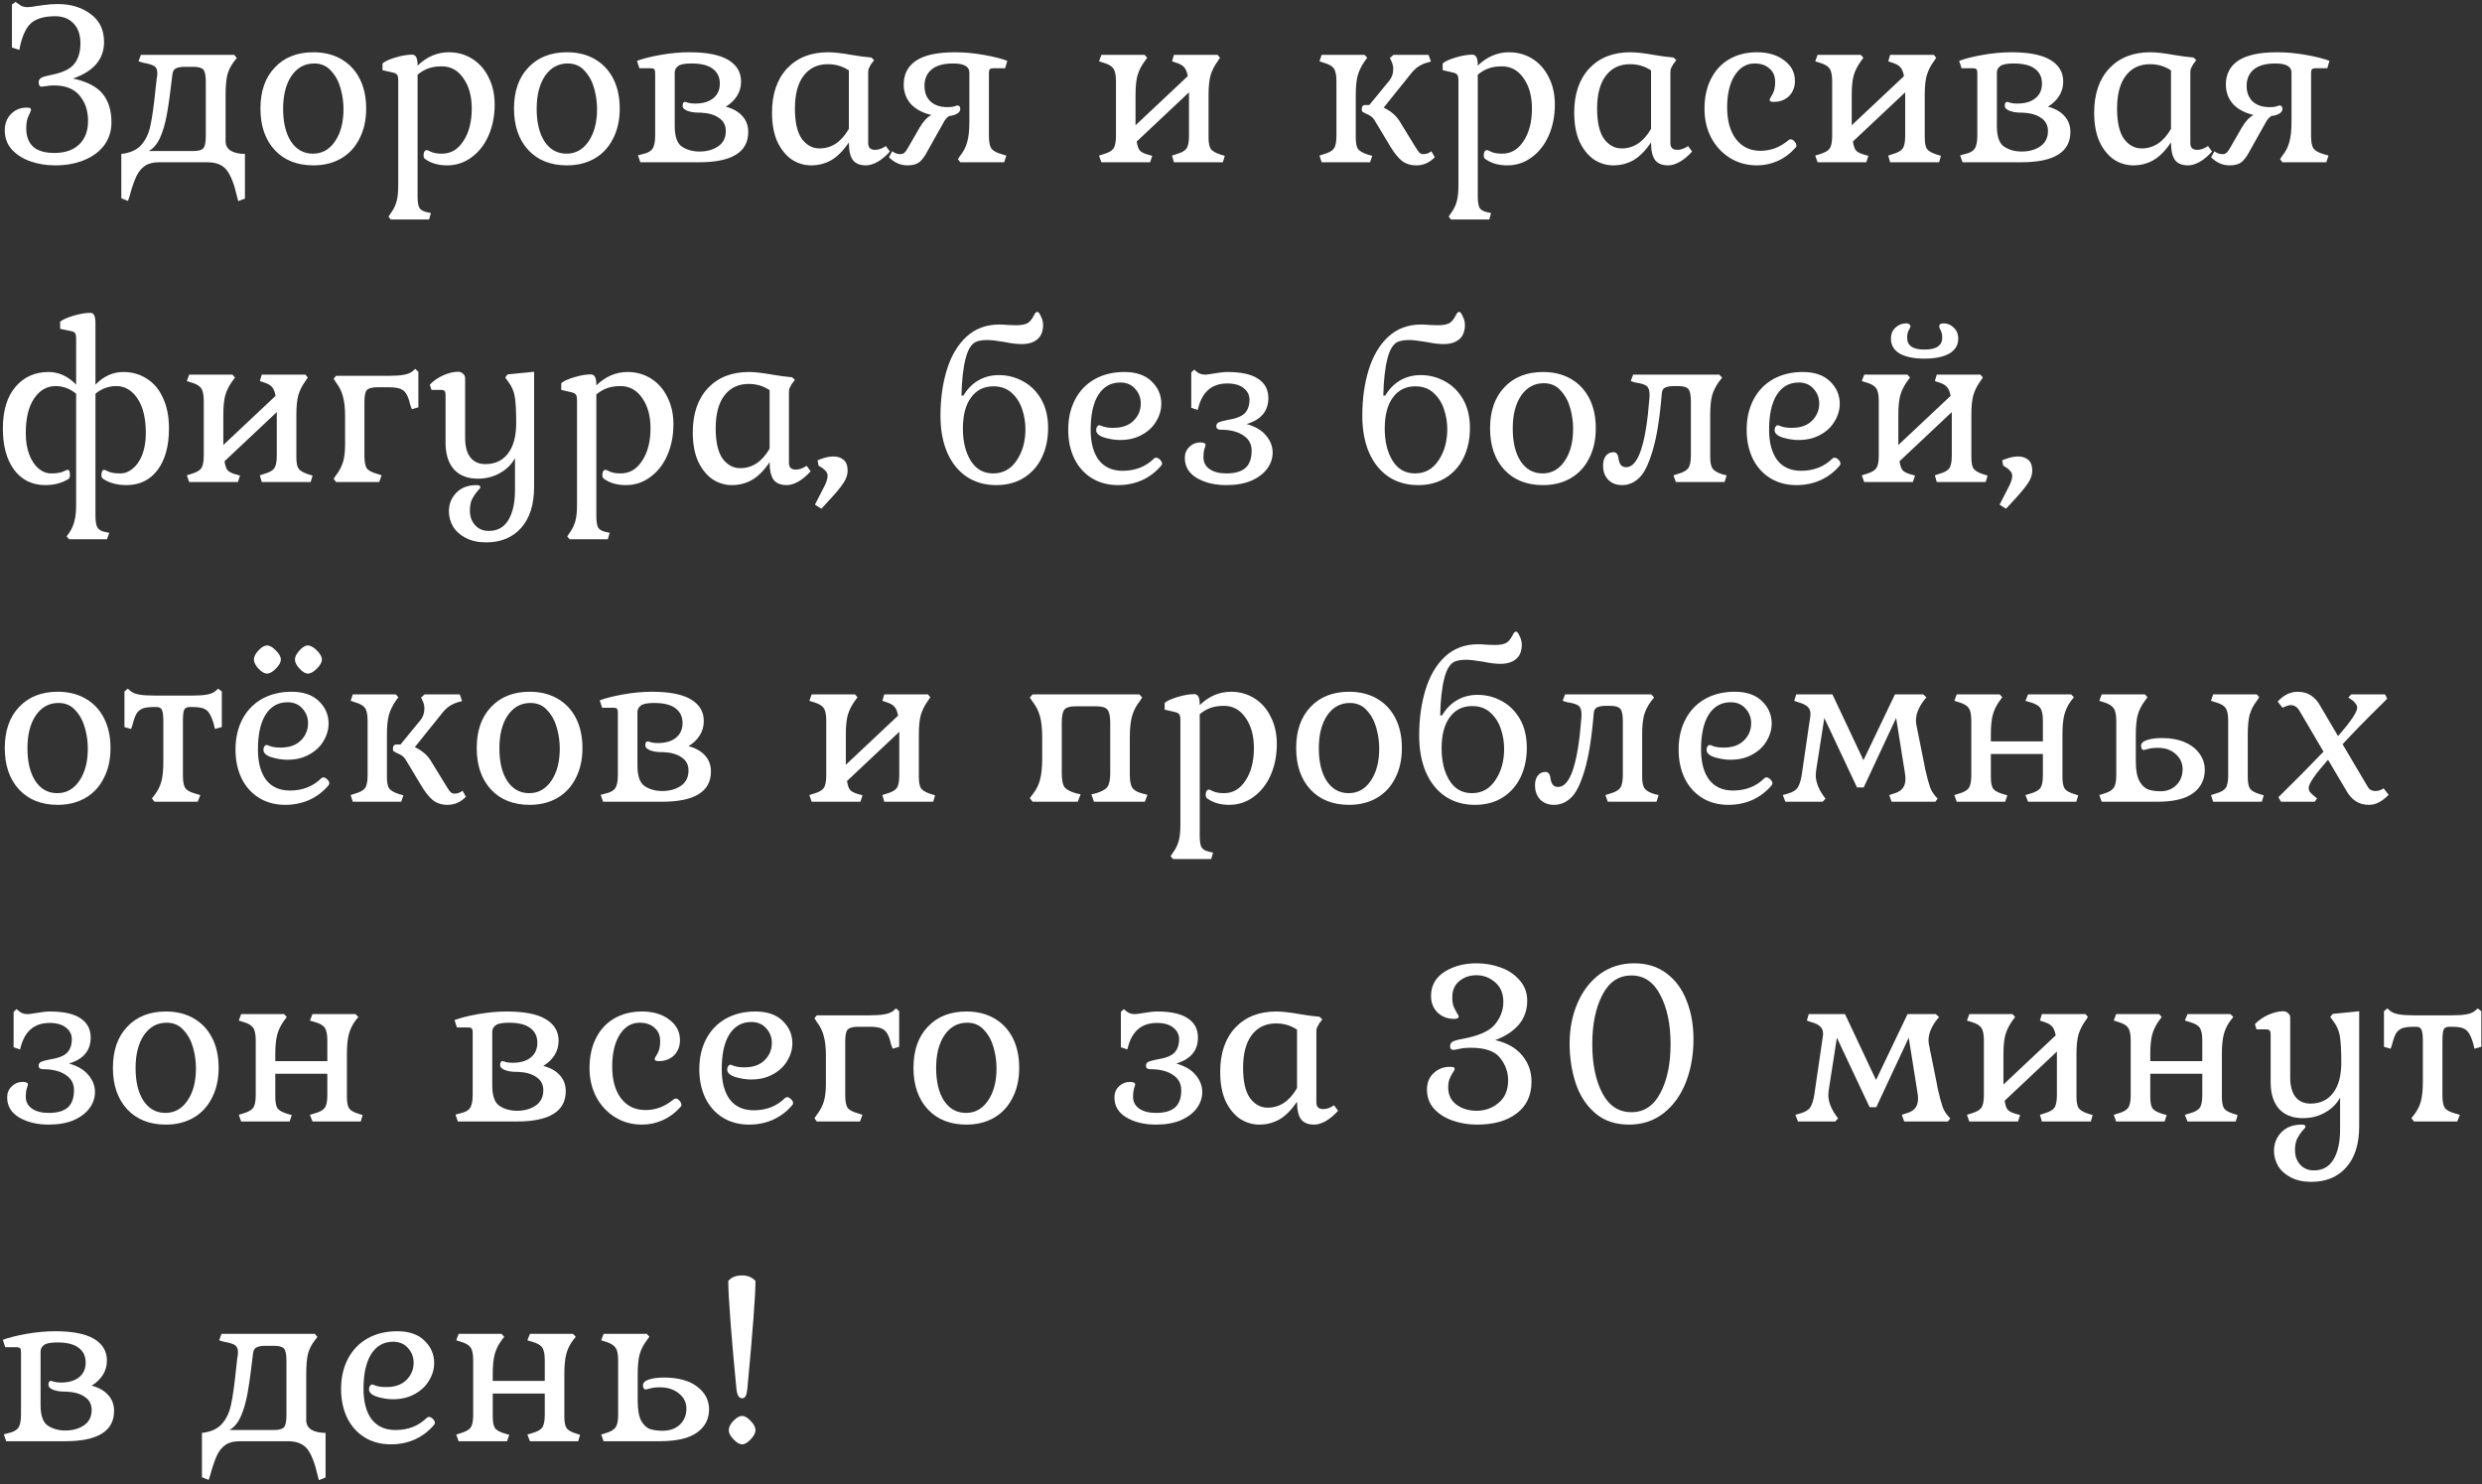 <?xml version="1.0" encoding="UTF-8"?> <svg xmlns="http://www.w3.org/2000/svg" width="520" height="311" viewBox="0 0 520 311" fill="none"><rect x="0" y="0" width="520" height="311" fill="#333333" stroke="none"/> <path d="M11.55 34.65C9.683 34.65 7.95 34.367 6.35 33.8C4.75 33.233 3.45 32.4 2.45 31.3C1.483 30.2 1 28.867 1 27.3C1 25.9 1.433 24.767 2.3 23.9C3.167 23 4.267 22.55 5.6 22.55C5.967 22.55 6.2 22.583 6.3 22.65C6.433 22.683 6.5 22.817 6.5 23.05C6.5 23.15 6.333 23.55 6 24.25C5.667 24.917 5.5 25.8 5.5 26.9C5.5 28.567 5.983 29.85 6.95 30.75C7.917 31.617 9.4 32.05 11.4 32.05C13.6 32.05 15.317 31.467 16.55 30.3C17.817 29.1 18.45 27.45 18.45 25.35C18.45 23.183 17.85 21.4 16.65 20C15.483 18.6 13.7 17.9 11.3 17.9C10.7 17.9 10.15 17.95 9.65 18.05C9.183 18.117 8.833 18.15 8.6 18.15C8.467 18.15 8.35 18.067 8.25 17.9C8.15 17.733 8.1 17.517 8.1 17.25C8.1 16.817 8.283 16.5 8.65 16.3C9.017 16.1 9.7 15.9 10.7 15.7C13.1 15.233 14.717 14.467 15.55 13.4C16.417 12.333 16.85 10.883 16.85 9.05C16.85 7.283 16.367 5.9 15.4 4.9C14.433 3.9 13.15 3.4 11.55 3.4C9.483 3.4 7.883 3.817 6.75 4.65C5.65 5.483 4.817 7.083 4.25 9.45L4.05 10.45L2.5 9.95V0.95L3.25 0.4L4.05 0.95C4.45 1.317 5.017 1.5 5.75 1.5C6.25 1.5 6.917 1.417 7.75 1.25C7.917 1.217 8.417 1.15 9.25 1.05C10.083 0.917 11.05 0.85 12.15 0.85C14.85 0.85 17.133 1.55 19 2.95C20.867 4.317 21.8 6.267 21.8 8.8C21.8 12.4 19.633 14.95 15.3 16.45C18.2 17.083 20.267 18.15 21.5 19.65C22.733 21.15 23.35 23.15 23.35 25.65C23.35 27.417 22.867 28.983 21.9 30.35C20.933 31.683 19.55 32.733 17.75 33.5C15.95 34.267 13.883 34.65 11.55 34.65ZM49.666 41.2C49.066 38.567 48.333 36.7 47.466 35.6C46.599 34.533 45.266 34 43.466 34H33.316C32.083 34 31.099 34.25 30.366 34.75C29.633 35.25 29.033 35.983 28.566 36.95C28.099 37.95 27.616 39.367 27.116 41.2L26.816 42.1L25.416 41.55V32.25C27.283 32.05 28.683 31.417 29.616 30.35C30.549 29.283 31.183 27.933 31.516 26.3C31.883 24.633 32.233 22.15 32.566 18.85L32.816 16.6C32.916 16.1 32.966 15.683 32.966 15.35C32.966 14.617 32.749 14.117 32.316 13.85C31.916 13.583 31.149 13.35 30.016 13.15L29.016 12.85L29.516 11.5H49.066L49.616 12.15L49.066 12.85C48.366 13.75 47.883 14.717 47.616 15.75C47.383 16.75 47.266 18.133 47.266 19.9V29.6C47.266 30.467 47.633 31.133 48.366 31.6C49.133 32.033 50.116 32.25 51.316 32.25V41.6L49.916 42.15L49.666 41.2ZM40.466 31.65C41.566 31.65 42.283 31.45 42.616 31.05C42.949 30.65 43.116 29.8 43.116 28.5V17.1C43.116 15.833 42.949 15 42.616 14.6C42.283 14.2 41.566 14 40.466 14H38.766C37.899 14 37.249 14.117 36.816 14.35C36.416 14.55 36.183 14.983 36.116 15.65C35.716 19.15 35.333 21.917 34.966 23.95C34.599 25.95 34.116 27.6 33.516 28.9C32.916 30.2 32.133 31.117 31.166 31.65H40.466ZM65.665 34.65C62.264 34.65 59.565 33.583 57.565 31.45C55.565 29.283 54.565 26.383 54.565 22.75C54.565 19.117 55.565 16.25 57.565 14.15C59.565 12.017 62.264 10.95 65.665 10.95C67.898 10.95 69.848 11.433 71.514 12.4C73.181 13.367 74.465 14.733 75.365 16.5C76.264 18.267 76.715 20.35 76.715 22.75C76.715 25.15 76.248 27.25 75.314 29.05C74.415 30.85 73.131 32.233 71.465 33.2C69.798 34.167 67.865 34.65 65.665 34.65ZM65.564 32.2C67.465 32.2 68.998 31.35 70.165 29.65C71.365 27.917 71.965 25.65 71.965 22.85C71.965 21.417 71.764 19.983 71.365 18.55C70.965 17.083 70.298 15.85 69.365 14.85C68.465 13.817 67.281 13.3 65.814 13.3C63.848 13.3 62.264 14.167 61.065 15.9C59.898 17.633 59.315 19.933 59.315 22.8C59.315 25.667 59.864 27.95 60.965 29.65C62.098 31.35 63.631 32.2 65.564 32.2ZM81.386 45.4L81.886 44.65C82.453 43.883 82.853 43.067 83.086 42.2C83.32 41.367 83.436 40.233 83.436 38.8V16.75C83.436 16.317 83.37 15.983 83.236 15.75C83.103 15.517 82.853 15.35 82.486 15.25L80.136 14.7V13.3C80.603 12.867 81.503 12.45 82.836 12.05C84.17 11.65 85.336 11.45 86.336 11.45C87.103 11.45 87.486 12.15 87.486 13.55V13.75C89.42 11.883 91.603 10.95 94.036 10.95C95.87 10.95 97.52 11.417 98.986 12.35C100.453 13.283 101.586 14.583 102.386 16.25C103.22 17.883 103.636 19.767 103.636 21.9C103.636 24.3 103.203 26.483 102.336 28.45C101.47 30.383 100.27 31.9 98.736 33C97.236 34.1 95.553 34.65 93.686 34.65C91.886 34.65 90.386 34.233 89.186 33.4C88.886 33.233 88.736 32.967 88.736 32.6C88.736 32.267 88.786 32 88.886 31.8C89.02 31.567 89.203 31.45 89.436 31.45C89.536 31.45 89.853 31.583 90.386 31.85C90.953 32.083 91.686 32.2 92.586 32.2C94.453 32.2 95.953 31.317 97.086 29.55C98.253 27.783 98.836 25.517 98.836 22.75C98.836 20.15 98.253 18.033 97.086 16.4C95.953 14.733 94.436 13.9 92.536 13.9C91.536 13.9 90.636 14.033 89.836 14.3C89.036 14.567 88.253 15.017 87.486 15.65V41.05C87.486 42.217 87.603 43.033 87.836 43.5C88.103 43.967 88.62 44.283 89.386 44.45L90.286 44.65L89.886 46H81.886L81.386 45.4ZM118.789 34.65C115.389 34.65 112.689 33.583 110.689 31.45C108.689 29.283 107.689 26.383 107.689 22.75C107.689 19.117 108.689 16.25 110.689 14.15C112.689 12.017 115.389 10.95 118.789 10.95C121.023 10.95 122.973 11.433 124.639 12.4C126.306 13.367 127.589 14.733 128.489 16.5C129.389 18.267 129.839 20.35 129.839 22.75C129.839 25.15 129.373 27.25 128.439 29.05C127.539 30.85 126.256 32.233 124.589 33.2C122.923 34.167 120.989 34.65 118.789 34.65ZM118.689 32.2C120.589 32.2 122.123 31.35 123.289 29.65C124.489 27.917 125.089 25.65 125.089 22.85C125.089 21.417 124.889 19.983 124.489 18.55C124.089 17.083 123.423 15.85 122.489 14.85C121.589 13.817 120.406 13.3 118.939 13.3C116.973 13.3 115.389 14.167 114.189 15.9C113.023 17.633 112.439 19.933 112.439 22.8C112.439 25.667 112.989 27.95 114.089 29.65C115.223 31.35 116.756 32.2 118.689 32.2ZM133.661 32.55L134.611 32.3C135.678 32.067 136.378 31.683 136.711 31.15C137.078 30.617 137.261 29.7 137.261 28.4V15.3C137.261 14.9 137.195 14.633 137.061 14.5C136.928 14.367 136.711 14.3 136.411 14.3H133.961L133.461 12.75C134.695 12.283 136.345 11.867 138.411 11.5C140.478 11.133 142.478 10.95 144.411 10.95C148.078 10.95 150.795 11.483 152.561 12.55C154.361 13.617 155.261 15.133 155.261 17.1C155.261 18.2 154.978 19.2 154.411 20.1C153.845 21 153.061 21.75 152.061 22.35C153.561 22.75 154.711 23.4 155.511 24.3C156.345 25.2 156.761 26.317 156.761 27.65C156.761 31.883 153.328 34 146.461 34H134.161L133.661 32.55ZM146.561 31.75C148.061 31.75 149.345 31.4 150.411 30.7C151.511 29.967 152.061 28.883 152.061 27.45C152.061 26.25 151.578 25.333 150.611 24.7C149.678 24.033 148.378 23.667 146.711 23.6H146.361C145.428 23.6 144.628 23.467 143.961 23.2C143.328 22.933 143.011 22.6 143.011 22.2C143.011 21.633 143.178 21.35 143.511 21.35C143.611 21.35 143.845 21.417 144.211 21.55C144.578 21.65 145.045 21.7 145.611 21.7C147.245 21.7 148.511 21.333 149.411 20.6C150.345 19.867 150.811 18.833 150.811 17.5C150.811 16.167 150.311 15.133 149.311 14.4C148.345 13.667 146.861 13.3 144.861 13.3C143.461 13.3 142.528 13.483 142.061 13.85C141.595 14.217 141.361 14.667 141.361 15.2V26.4C141.361 28.633 141.878 30.083 142.911 30.75C143.945 31.417 145.161 31.75 146.561 31.75ZM169.942 34.65C168.476 34.65 167.109 34.233 165.842 33.4C164.609 32.533 163.609 31.283 162.842 29.65C162.109 27.983 161.742 25.967 161.742 23.6C161.742 19.7 162.792 16.617 164.892 14.35C167.026 12.083 169.892 10.95 173.492 10.95C174.692 10.95 176.326 11.133 178.392 11.5C179.926 11.767 181.309 11.95 182.542 12.05L183.142 12.6L182.492 13.45C182.259 13.85 182.092 14.167 181.992 14.4C181.926 14.6 181.892 14.883 181.892 15.25V30C181.892 30.933 182.376 31.4 183.342 31.4C184.076 31.4 184.826 31.133 185.592 30.6L186.442 31.75C185.642 32.65 184.792 33.367 183.892 33.9C182.992 34.4 182.176 34.65 181.442 34.65C180.176 34.65 179.259 34.283 178.692 33.55C178.126 32.783 177.842 31.55 177.842 29.85C176.642 31.617 175.392 32.867 174.092 33.6C172.826 34.3 171.442 34.65 169.942 34.65ZM171.692 31.1C174.226 31.1 176.276 29.733 177.842 27V14.75C176.542 13.883 175.076 13.45 173.442 13.45C171.276 13.45 169.576 14.267 168.342 15.9C167.142 17.5 166.542 19.783 166.542 22.75C166.542 25.617 167.026 27.733 167.992 29.1C168.992 30.433 170.226 31.1 171.692 31.1ZM190.087 34.65C188.654 34.65 187.37 34.083 186.237 32.95L186.937 31.7C187.47 32.1 188.02 32.3 188.587 32.3C188.92 32.3 189.204 32.217 189.437 32.05C189.67 31.85 189.92 31.517 190.187 31.05L192.687 26.7C193.454 25.4 194.27 24.533 195.137 24.1C193.304 23.667 191.87 22.9 190.837 21.8C189.837 20.667 189.337 19.3 189.337 17.7C189.337 15.533 190.204 13.867 191.937 12.7C193.704 11.533 196.42 10.95 200.087 10.95C202.02 10.95 204.02 11.133 206.087 11.5C208.187 11.867 209.837 12.283 211.037 12.75L210.587 14.3H208.137C207.804 14.3 207.554 14.367 207.387 14.5C207.254 14.633 207.187 14.9 207.187 15.3V28.4C207.187 29.7 207.354 30.6 207.687 31.1C208.054 31.6 208.77 32 209.837 32.3L210.837 32.6L210.387 34H201.187L200.687 33.35L201.187 32.6C201.887 31.733 202.37 30.783 202.637 29.75C202.937 28.717 203.087 27.333 203.087 25.6V15.2C203.087 13.933 201.954 13.3 199.687 13.3C197.687 13.3 196.187 13.717 195.187 14.55C194.187 15.383 193.687 16.533 193.687 18C193.687 19.367 194.104 20.45 194.937 21.25C195.804 22.05 196.987 22.45 198.487 22.45C199.12 22.45 199.604 22.4 199.937 22.3C200.27 22.167 200.487 22.1 200.587 22.1C200.987 22.1 201.187 22.35 201.187 22.85C201.187 23.217 200.97 23.533 200.537 23.8C200.137 24.067 199.587 24.233 198.887 24.3C198.387 24.6 197.97 25.083 197.637 25.75L194.437 31.45C193.804 32.683 193.187 33.533 192.587 34C192.02 34.433 191.187 34.65 190.087 34.65ZM230.253 32.6L231.203 32.3C232.236 32 232.919 31.617 233.253 31.15C233.619 30.65 233.803 29.767 233.803 28.5V17C233.803 15.733 233.619 14.85 233.253 14.35C232.919 13.85 232.236 13.45 231.203 13.15L230.253 12.85L230.753 11.5H239.803L240.353 12.1L239.803 12.85C239.103 13.817 238.603 14.817 238.303 15.85C238.036 16.85 237.903 18.2 237.903 19.9V26.25L248.853 15.95C248.686 15.05 248.419 14.417 248.053 14.05C247.719 13.683 247.186 13.383 246.453 13.15L245.553 12.85L245.953 11.5H255.103L255.603 12.1L255.103 12.85C254.403 13.817 253.903 14.817 253.603 15.85C253.336 16.85 253.203 18.2 253.203 19.9V28.8C253.203 30 253.369 30.817 253.703 31.25C254.036 31.683 254.719 32.067 255.753 32.4L256.603 32.65L256.203 34H245.953L245.553 32.6L246.453 32.3C247.519 32 248.219 31.617 248.553 31.15C248.919 30.65 249.103 29.767 249.103 28.5V19.35L238.153 29.65C238.286 30.583 238.519 31.233 238.853 31.6C239.219 31.933 239.769 32.2 240.503 32.4L241.403 32.65L240.953 34H230.753L230.253 32.6ZM276.444 32.6L277.344 32.3C278.411 32 279.111 31.617 279.444 31.15C279.811 30.65 279.994 29.767 279.994 28.5V17C279.994 15.733 279.811 14.85 279.444 14.35C279.111 13.85 278.411 13.45 277.344 13.15L276.444 12.85L276.894 11.5H285.894L286.444 12.1L285.894 12.85C285.227 13.817 284.744 14.817 284.444 15.85C284.177 16.883 284.044 18.233 284.044 19.9V28.8C284.044 30 284.211 30.817 284.544 31.25C284.877 31.683 285.561 32.067 286.594 32.4L287.494 32.65L287.044 34H276.894L276.444 32.6ZM296.744 34.65C295.511 34.65 294.477 34.317 293.644 33.65C292.844 32.983 292.027 31.95 291.194 30.55L288.044 25.3C287.811 24.9 287.527 24.583 287.194 24.35C286.861 24.117 286.511 23.933 286.144 23.8C285.811 23.633 285.594 23.517 285.494 23.45C285.361 23.383 285.294 23.2 285.294 22.9C285.294 22.3 285.544 22 286.044 22H286.894L290.944 17.05C291.577 16.317 291.894 15.45 291.894 14.45C291.894 13.917 291.777 13.4 291.544 12.9L291.194 12.15L291.944 11.5H299.294L299.794 12.9L298.894 13.15C298.227 13.35 297.627 13.633 297.094 14C296.594 14.333 296.094 14.817 295.594 15.45L289.894 22.55C291.394 23.283 292.494 24.217 293.194 25.35L296.694 31.05C296.961 31.483 297.194 31.8 297.394 32C297.627 32.2 297.894 32.3 298.194 32.3C298.794 32.3 299.361 32.1 299.894 31.7L300.594 32.95C299.494 34.083 298.211 34.65 296.744 34.65ZM303.505 45.4L304.005 44.65C304.572 43.883 304.972 43.067 305.205 42.2C305.439 41.367 305.555 40.233 305.555 38.8V16.75C305.555 16.317 305.489 15.983 305.355 15.75C305.222 15.517 304.972 15.35 304.605 15.25L302.255 14.7V13.3C302.722 12.867 303.622 12.45 304.955 12.05C306.289 11.65 307.455 11.45 308.455 11.45C309.222 11.45 309.605 12.15 309.605 13.55V13.75C311.539 11.883 313.722 10.95 316.155 10.95C317.989 10.95 319.639 11.417 321.105 12.35C322.572 13.283 323.705 14.583 324.505 16.25C325.339 17.883 325.755 19.767 325.755 21.9C325.755 24.3 325.322 26.483 324.455 28.45C323.589 30.383 322.389 31.9 320.855 33C319.355 34.1 317.672 34.65 315.805 34.65C314.005 34.65 312.505 34.233 311.305 33.4C311.005 33.233 310.855 32.967 310.855 32.6C310.855 32.267 310.905 32 311.005 31.8C311.139 31.567 311.322 31.45 311.555 31.45C311.655 31.45 311.972 31.583 312.505 31.85C313.072 32.083 313.805 32.2 314.705 32.2C316.572 32.2 318.072 31.317 319.205 29.55C320.372 27.783 320.955 25.517 320.955 22.75C320.955 20.15 320.372 18.033 319.205 16.4C318.072 14.733 316.555 13.9 314.655 13.9C313.655 13.9 312.755 14.033 311.955 14.3C311.155 14.567 310.372 15.017 309.605 15.65V41.05C309.605 42.217 309.722 43.033 309.955 43.5C310.222 43.967 310.739 44.283 311.505 44.45L312.405 44.65L312.005 46H304.005L303.505 45.4ZM338.009 34.65C336.542 34.65 335.175 34.233 333.909 33.4C332.675 32.533 331.675 31.283 330.909 29.65C330.175 27.983 329.809 25.967 329.809 23.6C329.809 19.7 330.859 16.617 332.959 14.35C335.092 12.083 337.959 10.95 341.559 10.95C342.759 10.95 344.392 11.133 346.459 11.5C347.992 11.767 349.375 11.95 350.609 12.05L351.209 12.6L350.559 13.45C350.325 13.85 350.159 14.167 350.059 14.4C349.992 14.6 349.959 14.883 349.959 15.25V30C349.959 30.933 350.442 31.4 351.409 31.4C352.142 31.4 352.892 31.133 353.659 30.6L354.509 31.75C353.709 32.65 352.859 33.367 351.959 33.9C351.059 34.4 350.242 34.65 349.509 34.65C348.242 34.65 347.325 34.283 346.759 33.55C346.192 32.783 345.909 31.55 345.909 29.85C344.709 31.617 343.459 32.867 342.159 33.6C340.892 34.3 339.509 34.65 338.009 34.65ZM339.759 31.1C342.292 31.1 344.342 29.733 345.909 27V14.75C344.609 13.883 343.142 13.45 341.509 13.45C339.342 13.45 337.642 14.267 336.409 15.9C335.209 17.5 334.609 19.783 334.609 22.75C334.609 25.617 335.092 27.733 336.059 29.1C337.059 30.433 338.292 31.1 339.759 31.1ZM368.104 34.65C366.004 34.65 364.12 34.133 362.454 33.1C360.787 32.067 359.47 30.65 358.504 28.85C357.57 27.05 357.104 25.033 357.104 22.8C357.104 20.4 357.554 18.317 358.454 16.55C359.354 14.75 360.637 13.367 362.304 12.4C363.97 11.433 365.904 10.95 368.104 10.95C370.437 10.95 372.337 11.517 373.804 12.65C375.304 13.75 376.054 15.183 376.054 16.95C376.054 18.25 375.637 19.317 374.804 20.15C373.97 20.95 372.904 21.35 371.604 21.35C371.304 21.35 371.087 21.317 370.954 21.25C370.82 21.183 370.754 21.067 370.754 20.9C370.754 20.8 370.854 20.583 371.054 20.25C371.287 19.917 371.487 19.517 371.654 19.05C371.82 18.55 371.904 17.917 371.904 17.15C371.904 15.95 371.504 15.017 370.704 14.35C369.937 13.65 368.904 13.3 367.604 13.3C365.87 13.3 364.47 14.15 363.404 15.85C362.37 17.517 361.854 19.733 361.854 22.5C361.854 25.3 362.47 27.517 363.704 29.15C364.97 30.783 366.67 31.6 368.804 31.6C369.904 31.6 370.937 31.417 371.904 31.05C372.87 30.683 373.837 30.1 374.804 29.3C374.87 29.233 375.004 29.2 375.204 29.2C375.47 29.2 375.72 29.35 375.954 29.65C376.22 29.917 376.354 30.2 376.354 30.5C376.354 30.733 376.32 30.85 376.254 30.85C375.187 32.083 373.937 33.033 372.504 33.7C371.104 34.333 369.637 34.65 368.104 34.65ZM380.302 32.6L381.252 32.3C382.285 32 382.968 31.617 383.302 31.15C383.668 30.65 383.852 29.767 383.852 28.5V17C383.852 15.733 383.668 14.85 383.302 14.35C382.968 13.85 382.285 13.45 381.252 13.15L380.302 12.85L380.802 11.5H389.852L390.402 12.1L389.852 12.85C389.152 13.817 388.652 14.817 388.352 15.85C388.085 16.85 387.952 18.2 387.952 19.9V26.25L398.902 15.95C398.735 15.05 398.468 14.417 398.102 14.05C397.768 13.683 397.235 13.383 396.502 13.15L395.602 12.85L396.002 11.5H405.152L405.652 12.1L405.152 12.85C404.452 13.817 403.952 14.817 403.652 15.85C403.385 16.85 403.252 18.2 403.252 19.9V28.8C403.252 30 403.418 30.817 403.752 31.25C404.085 31.683 404.768 32.067 405.802 32.4L406.652 32.65L406.252 34H396.002L395.602 32.6L396.502 32.3C397.568 32 398.268 31.617 398.602 31.15C398.968 30.65 399.152 29.767 399.152 28.5V19.35L388.202 29.65C388.335 30.583 388.568 31.233 388.902 31.6C389.268 31.933 389.818 32.2 390.552 32.4L391.452 32.65L391.002 34H380.802L380.302 32.6ZM410.663 32.55L411.613 32.3C412.68 32.067 413.38 31.683 413.713 31.15C414.08 30.617 414.263 29.7 414.263 28.4V15.3C414.263 14.9 414.197 14.633 414.063 14.5C413.93 14.367 413.713 14.3 413.413 14.3H410.963L410.463 12.75C411.697 12.283 413.347 11.867 415.413 11.5C417.48 11.133 419.48 10.95 421.413 10.95C425.08 10.95 427.797 11.483 429.563 12.55C431.363 13.617 432.263 15.133 432.263 17.1C432.263 18.2 431.98 19.2 431.413 20.1C430.847 21 430.063 21.75 429.063 22.35C430.563 22.75 431.713 23.4 432.513 24.3C433.347 25.2 433.763 26.317 433.763 27.65C433.763 31.883 430.33 34 423.463 34H411.163L410.663 32.55ZM423.563 31.75C425.063 31.75 426.347 31.4 427.413 30.7C428.513 29.967 429.063 28.883 429.063 27.45C429.063 26.25 428.58 25.333 427.613 24.7C426.68 24.033 425.38 23.667 423.713 23.6H423.363C422.43 23.6 421.63 23.467 420.963 23.2C420.33 22.933 420.013 22.6 420.013 22.2C420.013 21.633 420.18 21.35 420.513 21.35C420.613 21.35 420.847 21.417 421.213 21.55C421.58 21.65 422.047 21.7 422.613 21.7C424.247 21.7 425.513 21.333 426.413 20.6C427.347 19.867 427.813 18.833 427.813 17.5C427.813 16.167 427.313 15.133 426.313 14.4C425.347 13.667 423.863 13.3 421.863 13.3C420.463 13.3 419.53 13.483 419.063 13.85C418.597 14.217 418.363 14.667 418.363 15.2V26.4C418.363 28.633 418.88 30.083 419.913 30.75C420.947 31.417 422.163 31.75 423.563 31.75ZM446.944 34.65C445.477 34.65 444.111 34.233 442.844 33.4C441.611 32.533 440.611 31.283 439.844 29.65C439.111 27.983 438.744 25.967 438.744 23.6C438.744 19.7 439.794 16.617 441.894 14.35C444.027 12.083 446.894 10.95 450.494 10.95C451.694 10.95 453.327 11.133 455.394 11.5C456.927 11.767 458.311 11.95 459.544 12.05L460.144 12.6L459.494 13.45C459.261 13.85 459.094 14.167 458.994 14.4C458.927 14.6 458.894 14.883 458.894 15.25V30C458.894 30.933 459.377 31.4 460.344 31.4C461.077 31.4 461.827 31.133 462.594 30.6L463.444 31.75C462.644 32.65 461.794 33.367 460.894 33.9C459.994 34.4 459.177 34.65 458.444 34.65C457.177 34.65 456.261 34.283 455.694 33.55C455.127 32.783 454.844 31.55 454.844 29.85C453.644 31.617 452.394 32.867 451.094 33.6C449.827 34.3 448.444 34.65 446.944 34.65ZM448.694 31.1C451.227 31.1 453.277 29.733 454.844 27V14.75C453.544 13.883 452.077 13.45 450.444 13.45C448.277 13.45 446.577 14.267 445.344 15.9C444.144 17.5 443.544 19.783 443.544 22.75C443.544 25.617 444.027 27.733 444.994 29.1C445.994 30.433 447.227 31.1 448.694 31.1ZM467.089 34.65C465.656 34.65 464.372 34.083 463.239 32.95L463.939 31.7C464.472 32.1 465.022 32.3 465.589 32.3C465.922 32.3 466.206 32.217 466.439 32.05C466.672 31.85 466.922 31.517 467.189 31.05L469.689 26.7C470.456 25.4 471.272 24.533 472.139 24.1C470.306 23.667 468.872 22.9 467.839 21.8C466.839 20.667 466.339 19.3 466.339 17.7C466.339 15.533 467.206 13.867 468.939 12.7C470.706 11.533 473.422 10.95 477.089 10.95C479.022 10.95 481.022 11.133 483.089 11.5C485.189 11.867 486.839 12.283 488.039 12.75L487.589 14.3H485.139C484.806 14.3 484.556 14.367 484.389 14.5C484.256 14.633 484.189 14.9 484.189 15.3V28.4C484.189 29.7 484.356 30.6 484.689 31.1C485.056 31.6 485.772 32 486.839 32.3L487.839 32.6L487.389 34H478.189L477.689 33.35L478.189 32.6C478.889 31.733 479.372 30.783 479.639 29.75C479.939 28.717 480.089 27.333 480.089 25.6V15.2C480.089 13.933 478.956 13.3 476.689 13.3C474.689 13.3 473.189 13.717 472.189 14.55C471.189 15.383 470.689 16.533 470.689 18C470.689 19.367 471.106 20.45 471.939 21.25C472.806 22.05 473.989 22.45 475.489 22.45C476.122 22.45 476.606 22.4 476.939 22.3C477.272 22.167 477.489 22.1 477.589 22.1C477.989 22.1 478.189 22.35 478.189 22.85C478.189 23.217 477.972 23.533 477.539 23.8C477.139 24.067 476.589 24.233 475.889 24.3C475.389 24.6 474.972 25.083 474.639 25.75L471.439 31.45C470.806 32.683 470.189 33.533 469.589 34C469.022 34.433 468.189 34.65 467.089 34.65ZM13.95 112.4L14.5 111.65C15.033 110.85 15.4 110.017 15.6 109.15C15.833 108.317 15.95 107.2 15.95 105.8V82.5C14.65 81.433 13.217 80.9 11.65 80.9C9.817 80.9 8.317 81.767 7.15 83.5C5.983 85.2 5.4 87.617 5.4 90.75C5.4 92.483 5.65 94 6.15 95.3C6.65 96.567 7.3 97.533 8.1 98.2C8.9 98.867 9.767 99.2 10.7 99.2C11.767 99.2 12.583 99.083 13.15 98.85C13.717 98.583 14.05 98.45 14.15 98.45C14.35 98.45 14.483 98.55 14.55 98.75C14.617 98.95 14.65 99.233 14.65 99.6C14.65 100 14.533 100.267 14.3 100.4C12.9 101.233 11.3 101.65 9.5 101.65C6.767 101.65 4.6 100.6 3 98.5C1.4 96.367 0.6 93.467 0.6 89.8C0.6 86.033 1.483 83.117 3.25 81.05C5.017 78.983 7.317 77.95 10.15 77.95C12.317 77.95 14.25 78.833 15.95 80.6V70.85C15.95 70.383 15.883 70.05 15.75 69.85C15.617 69.617 15.367 69.467 15 69.4L12.6 68.9V67.4C13.133 66.967 14.067 66.55 15.4 66.15C16.767 65.75 17.95 65.55 18.95 65.55C19.65 65.55 20 66.25 20 67.65V80.6C21.7 78.833 23.65 77.95 25.85 77.95C27.683 77.95 29.317 78.417 30.75 79.35C32.217 80.25 33.35 81.6 34.15 83.4C34.983 85.167 35.4 87.3 35.4 89.8C35.4 93.467 34.6 96.367 33 98.5C31.4 100.6 29.233 101.65 26.5 101.65C24.6 101.65 23 101.233 21.7 100.4C21.4 100.233 21.25 99.967 21.25 99.6C21.25 98.833 21.45 98.45 21.85 98.45C21.95 98.45 22.267 98.583 22.8 98.85C23.367 99.083 24.167 99.2 25.2 99.2C26.133 99.2 27 98.867 27.8 98.2C28.633 97.533 29.3 96.567 29.8 95.3C30.3 94 30.55 92.483 30.55 90.75C30.55 87.65 29.967 85.233 28.8 83.5C27.633 81.767 26.15 80.9 24.35 80.9C22.75 80.9 21.3 81.433 20 82.5V108.05C20 109.217 20.133 110.033 20.4 110.5C20.667 110.967 21.167 111.283 21.9 111.45L22.9 111.65L22.4 113H14.5L13.95 112.4ZM39.139 99.6L40.09 99.3C41.123 99 41.806 98.617 42.139 98.15C42.506 97.65 42.69 96.767 42.69 95.5V84C42.69 82.733 42.506 81.85 42.139 81.35C41.806 80.85 41.123 80.45 40.09 80.15L39.139 79.85L39.639 78.5H48.69L49.239 79.1L48.69 79.85C47.989 80.817 47.489 81.817 47.19 82.85C46.923 83.85 46.789 85.2 46.789 86.9V93.25L57.739 82.95C57.573 82.05 57.306 81.417 56.94 81.05C56.606 80.683 56.073 80.383 55.34 80.15L54.44 79.85L54.84 78.5H63.989L64.49 79.1L63.989 79.85C63.289 80.817 62.789 81.817 62.489 82.85C62.223 83.85 62.09 85.2 62.09 86.9V95.8C62.09 97 62.256 97.817 62.59 98.25C62.923 98.683 63.606 99.067 64.639 99.4L65.49 99.65L65.09 101H54.84L54.44 99.6L55.34 99.3C56.406 99 57.106 98.617 57.44 98.15C57.806 97.65 57.989 96.767 57.989 95.5V86.35L47.039 96.65C47.173 97.583 47.406 98.233 47.739 98.6C48.106 98.933 48.656 99.2 49.389 99.4L50.289 99.65L49.84 101H39.639L39.139 99.6ZM69.901 100.3L70.401 99.6C71.101 98.667 71.585 97.75 71.851 96.85C72.151 95.95 72.301 94.683 72.301 93.05V87.15C72.301 85.483 72.151 84.133 71.851 83.1C71.585 82.033 71.101 81.05 70.401 80.15L69.901 79.35L70.401 78.75H81.501C82.768 78.75 83.768 78.683 84.501 78.55C85.268 78.417 85.868 78.2 86.301 77.9L87.001 77.3L87.651 77.9V85.35L86.301 85.75L85.951 84.85C85.718 83.783 85.434 83 85.101 82.5C84.801 82 84.368 81.65 83.801 81.45C83.268 81.25 82.484 81.15 81.451 81.15H79.051C77.951 81.15 77.218 81.35 76.851 81.75C76.518 82.117 76.351 82.95 76.351 84.25V95.5C76.351 96.767 76.518 97.65 76.851 98.15C77.218 98.617 77.951 99 79.051 99.3L79.951 99.6L79.451 101H70.401L69.901 100.3ZM101.848 113.65C100.182 113.65 98.748 113.333 97.548 112.7C96.382 112.1 95.498 111.3 94.898 110.3C94.332 109.3 94.048 108.25 94.048 107.15C94.048 105.617 94.565 104.317 95.598 103.25C96.632 102.183 98.048 101.65 99.848 101.65C100.115 101.65 100.315 101.683 100.448 101.75C100.582 101.85 100.648 101.967 100.648 102.1C100.648 102.233 100.432 102.517 99.998 102.95C99.598 103.417 99.232 103.967 98.898 104.6C98.598 105.233 98.448 106.033 98.448 107C98.448 108.2 98.798 109.2 99.498 110C100.232 110.833 101.198 111.25 102.398 111.25C104.265 111.25 105.648 110.467 106.548 108.9C107.448 107.367 107.898 105.3 107.898 102.7V96C107.165 97.333 106.098 98.383 104.698 99.15C103.332 99.917 101.798 100.3 100.098 100.3C97.965 100.3 96.298 99.65 95.098 98.35C93.932 97.017 93.348 95.167 93.348 92.8V82.8C93.348 82.4 93.282 82.117 93.148 81.95C93.015 81.783 92.782 81.7 92.448 81.7H90.398L90.048 80.6C90.815 79.8 91.748 79.15 92.848 78.65C93.982 78.15 95.015 77.9 95.948 77.9C96.382 77.9 96.732 78.033 96.998 78.3C97.298 78.533 97.448 78.85 97.448 79.25V91.75C97.448 93.55 97.815 94.917 98.548 95.85C99.282 96.783 100.332 97.25 101.698 97.25C103.732 97.25 105.315 96.5 106.448 95C107.582 93.5 108.148 91.383 108.148 88.65C108.148 86.15 108.048 84.3 107.848 83.1C107.648 81.9 107.148 80.8 106.348 79.8L105.848 79.1L106.348 78.45L111.898 77.9V102C111.898 105.7 110.998 108.567 109.198 110.6C107.398 112.633 104.948 113.65 101.848 113.65ZM118.838 112.4L119.338 111.65C119.904 110.883 120.304 110.067 120.538 109.2C120.771 108.367 120.888 107.233 120.888 105.8V83.75C120.888 83.317 120.821 82.983 120.688 82.75C120.554 82.517 120.304 82.35 119.938 82.25L117.588 81.7V80.3C118.054 79.867 118.954 79.45 120.288 79.05C121.621 78.65 122.788 78.45 123.788 78.45C124.554 78.45 124.938 79.15 124.938 80.55V80.75C126.871 78.883 129.054 77.95 131.488 77.95C133.321 77.95 134.971 78.417 136.438 79.35C137.904 80.283 139.038 81.583 139.838 83.25C140.671 84.883 141.088 86.767 141.088 88.9C141.088 91.3 140.654 93.483 139.788 95.45C138.921 97.383 137.721 98.9 136.188 100C134.688 101.1 133.004 101.65 131.138 101.65C129.338 101.65 127.838 101.233 126.638 100.4C126.338 100.233 126.188 99.967 126.188 99.6C126.188 99.267 126.238 99 126.338 98.8C126.471 98.567 126.654 98.45 126.888 98.45C126.988 98.45 127.304 98.583 127.838 98.85C128.404 99.083 129.138 99.2 130.038 99.2C131.904 99.2 133.404 98.317 134.538 96.55C135.704 94.783 136.288 92.517 136.288 89.75C136.288 87.15 135.704 85.033 134.538 83.4C133.404 81.733 131.888 80.9 129.988 80.9C128.988 80.9 128.088 81.033 127.288 81.3C126.488 81.567 125.704 82.017 124.938 82.65V108.05C124.938 109.217 125.054 110.033 125.288 110.5C125.554 110.967 126.071 111.283 126.838 111.45L127.738 111.65L127.338 113H119.338L118.838 112.4ZM153.341 101.65C151.874 101.65 150.507 101.233 149.241 100.4C148.007 99.533 147.007 98.283 146.241 96.65C145.507 94.983 145.141 92.967 145.141 90.6C145.141 86.7 146.191 83.617 148.291 81.35C150.424 79.083 153.291 77.95 156.891 77.95C158.091 77.95 159.724 78.133 161.791 78.5C163.324 78.767 164.707 78.95 165.941 79.05L166.541 79.6L165.891 80.45C165.657 80.85 165.491 81.167 165.391 81.4C165.324 81.6 165.291 81.883 165.291 82.25V97C165.291 97.933 165.774 98.4 166.741 98.4C167.474 98.4 168.224 98.133 168.991 97.6L169.841 98.75C169.041 99.65 168.191 100.367 167.291 100.9C166.391 101.4 165.574 101.65 164.841 101.65C163.574 101.65 162.657 101.283 162.091 100.55C161.524 99.783 161.241 98.55 161.241 96.85C160.041 98.617 158.791 99.867 157.491 100.6C156.224 101.3 154.841 101.65 153.341 101.65ZM155.091 98.1C157.624 98.1 159.674 96.733 161.241 94V81.75C159.941 80.883 158.474 80.45 156.841 80.45C154.674 80.45 152.974 81.267 151.741 82.9C150.541 84.5 149.941 86.783 149.941 89.75C149.941 92.617 150.424 94.733 151.391 96.1C152.391 97.433 153.624 98.1 155.091 98.1ZM170.736 105.75L172.836 101.65C173.202 100.85 173.386 100.217 173.386 99.75C173.386 99.417 173.302 99.133 173.136 98.9C172.969 98.633 172.702 98.367 172.336 98.1L171.486 97.55L171.286 96.45L172.086 96.15C172.986 95.817 173.819 95.65 174.586 95.65C175.486 95.65 176.202 95.883 176.736 96.35C177.302 96.817 177.586 97.583 177.586 98.65C177.586 99.483 177.286 100.35 176.686 101.25C176.086 102.15 175.136 103.3 173.836 104.7L172.086 106.6L170.736 105.75ZM208.736 101.65C206.369 101.65 204.302 101.067 202.536 99.9C200.769 98.7 199.402 97 198.436 94.8C197.502 92.6 197.036 90.033 197.036 87.1C197.036 83.567 197.486 80.35 198.386 77.45C199.286 74.55 200.652 72.25 202.486 70.55C204.352 68.85 206.636 68 209.336 68C209.836 68 210.486 68.033 211.286 68.1L212.886 68.15C214.019 68.15 214.852 67.983 215.386 67.65C215.819 67.35 216.219 66.85 216.586 66.15C216.819 65.617 217.069 65.35 217.336 65.35C217.569 65.35 217.819 65.667 218.086 66.3C218.386 66.9 218.536 67.483 218.536 68.05C218.536 69.417 218.136 70.433 217.336 71.1C216.536 71.767 215.452 72.1 214.086 72.1C213.052 72.1 211.819 71.95 210.386 71.65C208.786 71.383 207.619 71.25 206.886 71.25C206.086 71.25 205.402 71.333 204.836 71.5C203.702 71.8 202.869 72.967 202.336 75C201.802 77.033 201.502 79.667 201.436 82.9H201.836C202.669 81.5 203.719 80.433 204.986 79.7C206.252 78.967 207.686 78.6 209.286 78.6C211.086 78.6 212.769 79.033 214.336 79.9C215.902 80.733 217.169 81.983 218.136 83.65C219.102 85.317 219.586 87.333 219.586 89.7C219.586 91.967 219.152 94.017 218.286 95.85C217.419 97.65 216.169 99.067 214.536 100.1C212.902 101.133 210.969 101.65 208.736 101.65ZM208.086 99.2C210.152 99.2 211.786 98.3 212.986 96.5C214.219 94.7 214.836 92.5 214.836 89.9C214.836 88.467 214.602 87.067 214.136 85.7C213.669 84.333 212.936 83.2 211.936 82.3C210.936 81.4 209.669 80.95 208.136 80.95C206.136 80.95 204.569 81.733 203.436 83.3C202.302 84.833 201.736 87 201.736 89.8C201.736 92.533 202.286 94.783 203.386 96.55C204.486 98.317 206.052 99.2 208.086 99.2ZM234.253 101.65C232.153 101.65 230.319 101.167 228.753 100.2C227.186 99.233 225.969 97.883 225.103 96.15C224.236 94.383 223.803 92.35 223.803 90.05C223.803 87.65 224.286 85.533 225.253 83.7C226.219 81.867 227.586 80.45 229.353 79.45C231.153 78.45 233.219 77.95 235.553 77.95C238.019 77.95 239.919 78.6 241.253 79.9C242.619 81.2 243.303 82.767 243.303 84.6C243.303 85.867 242.953 87.083 242.253 88.25C241.586 89.417 240.586 90.367 239.253 91.1C237.953 91.833 236.419 92.2 234.653 92.2C233.653 92.2 232.569 92.033 231.403 91.7C230.236 91.333 229.653 90.8 229.653 90.1C229.653 89.833 229.719 89.6 229.853 89.4C229.986 89.2 230.136 89.1 230.303 89.1C230.403 89.1 230.703 89.2 231.203 89.4C231.736 89.567 232.419 89.65 233.253 89.65C235.086 89.65 236.503 89.15 237.503 88.15C238.503 87.15 239.003 85.95 239.003 84.55C239.003 83.35 238.603 82.317 237.803 81.45C237.036 80.583 236.003 80.15 234.703 80.15C232.736 80.15 231.203 81.017 230.103 82.75C229.036 84.45 228.503 86.883 228.503 90.05C228.503 92.75 229.069 94.867 230.203 96.4C231.369 97.9 233.036 98.65 235.203 98.65C237.869 98.65 240.069 97.783 241.803 96.05C241.903 95.95 242.036 95.9 242.203 95.9C242.469 95.9 242.736 96.033 243.003 96.3C243.303 96.567 243.453 96.85 243.453 97.15C243.453 97.25 243.419 97.35 243.353 97.45C243.286 97.517 243.253 97.567 243.253 97.6C242.119 98.933 240.769 99.95 239.203 100.65C237.669 101.317 236.019 101.65 234.253 101.65ZM256.929 101.65C254.495 101.65 252.429 101.15 250.729 100.15C249.062 99.15 248.229 97.75 248.229 95.95C248.229 95.017 248.545 94.25 249.179 93.65C249.812 93.017 250.612 92.7 251.579 92.7C251.845 92.7 252.079 92.75 252.279 92.85C252.479 92.917 252.579 93.033 252.579 93.2C252.579 93.333 252.495 93.633 252.329 94.1C252.195 94.567 252.129 95.133 252.129 95.8C252.129 96.867 252.562 97.7 253.429 98.3C254.295 98.9 255.462 99.2 256.929 99.2C258.695 99.2 260.012 98.833 260.879 98.1C261.779 97.333 262.229 96.117 262.229 94.45C262.229 93.083 261.679 92.033 260.579 91.3C259.512 90.533 258.062 90.117 256.229 90.05H255.779C255.145 90.05 254.829 89.8 254.829 89.3C254.829 88.933 254.995 88.667 255.329 88.5C255.695 88.333 256.312 88.167 257.179 88C258.912 87.733 260.112 87.267 260.779 86.6C261.445 85.9 261.779 84.95 261.779 83.75C261.779 82.783 261.379 81.983 260.579 81.35C259.779 80.683 258.629 80.35 257.129 80.35C254.095 80.35 252.112 81.9 251.179 85L250.929 85.9L249.579 85.45V78.05L250.179 77.45L250.929 78.05C251.362 78.35 251.895 78.5 252.529 78.5C252.762 78.5 253.279 78.433 254.079 78.3C255.412 78.067 256.445 77.95 257.179 77.95C260.079 77.95 262.229 78.433 263.629 79.4C265.029 80.333 265.729 81.667 265.729 83.4C265.729 86.133 264.212 87.95 261.179 88.85C263.045 89.383 264.412 90.2 265.279 91.3C266.179 92.367 266.629 93.55 266.629 94.85C266.629 96.017 266.262 97.117 265.529 98.15C264.795 99.183 263.695 100.033 262.229 100.7C260.762 101.333 258.995 101.65 256.929 101.65ZM297.114 101.65C294.748 101.65 292.681 101.067 290.914 99.9C289.148 98.7 287.781 97 286.814 94.8C285.881 92.6 285.414 90.033 285.414 87.1C285.414 83.567 285.864 80.35 286.764 77.45C287.664 74.55 289.031 72.25 290.864 70.55C292.731 68.85 295.014 68 297.714 68C298.214 68 298.864 68.033 299.664 68.1L301.264 68.15C302.398 68.15 303.231 67.983 303.764 67.65C304.198 67.35 304.598 66.85 304.964 66.15C305.198 65.617 305.448 65.35 305.714 65.35C305.948 65.35 306.198 65.667 306.464 66.3C306.764 66.9 306.914 67.483 306.914 68.05C306.914 69.417 306.514 70.433 305.714 71.1C304.914 71.767 303.831 72.1 302.464 72.1C301.431 72.1 300.198 71.95 298.764 71.65C297.164 71.383 295.998 71.25 295.264 71.25C294.464 71.25 293.781 71.333 293.214 71.5C292.081 71.8 291.248 72.967 290.714 75C290.181 77.033 289.881 79.667 289.814 82.9H290.214C291.048 81.5 292.098 80.433 293.364 79.7C294.631 78.967 296.064 78.6 297.664 78.6C299.464 78.6 301.148 79.033 302.714 79.9C304.281 80.733 305.548 81.983 306.514 83.65C307.481 85.317 307.964 87.333 307.964 89.7C307.964 91.967 307.531 94.017 306.664 95.85C305.798 97.65 304.548 99.067 302.914 100.1C301.281 101.133 299.348 101.65 297.114 101.65ZM296.464 99.2C298.531 99.2 300.164 98.3 301.364 96.5C302.598 94.7 303.214 92.5 303.214 89.9C303.214 88.467 302.981 87.067 302.514 85.7C302.048 84.333 301.314 83.2 300.314 82.3C299.314 81.4 298.048 80.95 296.514 80.95C294.514 80.95 292.948 81.733 291.814 83.3C290.681 84.833 290.114 87 290.114 89.8C290.114 92.533 290.664 94.783 291.764 96.55C292.864 98.317 294.431 99.2 296.464 99.2ZM323.282 101.65C319.882 101.65 317.182 100.583 315.182 98.45C313.182 96.283 312.182 93.383 312.182 89.75C312.182 86.117 313.182 83.25 315.182 81.15C317.182 79.017 319.882 77.95 323.282 77.95C325.515 77.95 327.465 78.433 329.132 79.4C330.798 80.367 332.082 81.733 332.982 83.5C333.882 85.267 334.332 87.35 334.332 89.75C334.332 92.15 333.865 94.25 332.932 96.05C332.032 97.85 330.748 99.233 329.082 100.2C327.415 101.167 325.482 101.65 323.282 101.65ZM323.182 99.2C325.082 99.2 326.615 98.35 327.782 96.65C328.982 94.917 329.582 92.65 329.582 89.85C329.582 88.417 329.382 86.983 328.982 85.55C328.582 84.083 327.915 82.85 326.982 81.85C326.082 80.817 324.898 80.3 323.432 80.3C321.465 80.3 319.882 81.167 318.682 82.9C317.515 84.633 316.932 86.933 316.932 89.8C316.932 92.667 317.482 94.95 318.582 96.65C319.715 98.35 321.248 99.2 323.182 99.2ZM339.854 101.65C338.654 101.65 337.687 101.283 336.954 100.55C336.22 99.783 335.854 98.783 335.854 97.55C335.854 96.683 336.054 96 336.454 95.5C336.854 95 337.387 94.75 338.054 94.75C338.654 94.75 339.004 95.217 339.104 96.15C339.17 96.617 339.32 97.033 339.554 97.4C339.82 97.733 340.204 97.9 340.704 97.9C343.204 97.9 344.82 93.133 345.554 83.6L345.604 82.75C345.604 81.85 345.404 81.233 345.004 80.9C344.604 80.567 343.804 80.317 342.604 80.15L341.654 79.85L342.154 78.5H360.204L360.804 79.15L360.204 79.9C359.504 80.833 359.004 81.817 358.704 82.85C358.437 83.883 358.304 85.233 358.304 86.9V95.8C358.304 96.967 358.487 97.783 358.854 98.25C359.22 98.717 359.904 99.1 360.904 99.4L361.754 99.6L361.304 101H351.104L350.604 99.6L351.554 99.3C352.62 99 353.337 98.6 353.704 98.1C354.07 97.6 354.254 96.7 354.254 95.4V84.05C354.254 82.75 354.07 81.9 353.704 81.5C353.37 81.1 352.654 80.9 351.554 80.9H350.754C349.887 80.9 349.237 81.017 348.804 81.25C348.404 81.45 348.187 81.883 348.154 82.55C347.72 87.75 347.07 91.75 346.204 94.55C345.37 97.35 344.42 99.233 343.354 100.2C342.32 101.167 341.154 101.65 339.854 101.65ZM376.391 101.65C374.291 101.65 372.458 101.167 370.891 100.2C369.325 99.233 368.108 97.883 367.241 96.15C366.375 94.383 365.941 92.35 365.941 90.05C365.941 87.65 366.425 85.533 367.391 83.7C368.358 81.867 369.725 80.45 371.491 79.45C373.291 78.45 375.358 77.95 377.691 77.95C380.158 77.95 382.058 78.6 383.391 79.9C384.758 81.2 385.441 82.767 385.441 84.6C385.441 85.867 385.091 87.083 384.391 88.25C383.725 89.417 382.725 90.367 381.391 91.1C380.091 91.833 378.558 92.2 376.791 92.2C375.791 92.2 374.708 92.033 373.541 91.7C372.375 91.333 371.791 90.8 371.791 90.1C371.791 89.833 371.858 89.6 371.991 89.4C372.125 89.2 372.275 89.1 372.441 89.1C372.541 89.1 372.841 89.2 373.341 89.4C373.875 89.567 374.558 89.65 375.391 89.65C377.225 89.65 378.641 89.15 379.641 88.15C380.641 87.15 381.141 85.95 381.141 84.55C381.141 83.35 380.741 82.317 379.941 81.45C379.175 80.583 378.141 80.15 376.841 80.15C374.875 80.15 373.341 81.017 372.241 82.75C371.175 84.45 370.641 86.883 370.641 90.05C370.641 92.75 371.208 94.867 372.341 96.4C373.508 97.9 375.175 98.65 377.341 98.65C380.008 98.65 382.208 97.783 383.941 96.05C384.041 95.95 384.175 95.9 384.341 95.9C384.608 95.9 384.875 96.033 385.141 96.3C385.441 96.567 385.591 96.85 385.591 97.15C385.591 97.25 385.558 97.35 385.491 97.45C385.425 97.517 385.391 97.567 385.391 97.6C384.258 98.933 382.908 99.95 381.341 100.65C379.808 101.317 378.158 101.65 376.391 101.65ZM390.067 99.6L391.017 99.3C392.051 99 392.734 98.617 393.067 98.15C393.434 97.65 393.617 96.767 393.617 95.5V84C393.617 82.733 393.434 81.85 393.067 81.35C392.734 80.85 392.051 80.45 391.017 80.15L390.067 79.85L390.567 78.5H399.617L400.167 79.1L399.617 79.85C398.917 80.817 398.417 81.817 398.117 82.85C397.851 83.85 397.717 85.2 397.717 86.9V93.25L408.667 82.95C408.501 82.05 408.234 81.417 407.867 81.05C407.534 80.683 407.001 80.383 406.267 80.15L405.367 79.85L405.767 78.5H414.917L415.417 79.1L414.917 79.85C414.217 80.817 413.717 81.817 413.417 82.85C413.151 83.85 413.017 85.2 413.017 86.9V95.8C413.017 97 413.184 97.817 413.517 98.25C413.851 98.683 414.534 99.067 415.567 99.4L416.417 99.65L416.017 101H405.767L405.367 99.6L406.267 99.3C407.334 99 408.034 98.617 408.367 98.15C408.734 97.65 408.917 96.767 408.917 95.5V86.35L397.967 96.65C398.101 97.583 398.334 98.233 398.667 98.6C399.034 98.933 399.584 99.2 400.317 99.4L401.217 99.65L400.767 101H390.567L390.067 99.6ZM403.167 75.15C401.001 75.15 399.284 74.8 398.017 74.1C396.784 73.367 396.167 72.317 396.167 70.95C396.167 69.983 396.484 69.217 397.117 68.65C397.751 68.05 398.517 67.75 399.417 67.75C399.651 67.75 399.851 67.817 400.017 67.95C400.184 68.083 400.267 68.233 400.267 68.4C400.267 68.5 400.151 68.75 399.917 69.15C399.684 69.55 399.567 70.1 399.567 70.8C399.567 72.433 400.767 73.25 403.167 73.25C404.467 73.25 405.417 73.033 406.017 72.6C406.617 72.167 406.917 71.583 406.917 70.85C406.917 70.15 406.801 69.6 406.567 69.2C406.367 68.767 406.267 68.5 406.267 68.4C406.267 68.2 406.334 68.05 406.467 67.95C406.634 67.817 406.867 67.75 407.167 67.75C408.001 67.75 408.717 68.05 409.317 68.65C409.951 69.217 410.267 69.983 410.267 70.95C410.267 72.317 409.634 73.367 408.367 74.1C407.101 74.8 405.367 75.15 403.167 75.15ZM418.929 105.75L421.029 101.65C421.396 100.85 421.579 100.217 421.579 99.75C421.579 99.417 421.496 99.133 421.329 98.9C421.162 98.633 420.896 98.367 420.529 98.1L419.679 97.55L419.479 96.45L420.279 96.15C421.179 95.817 422.012 95.65 422.779 95.65C423.679 95.65 424.396 95.883 424.929 96.35C425.496 96.817 425.779 97.583 425.779 98.65C425.779 99.483 425.479 100.35 424.879 101.25C424.279 102.15 423.329 103.3 422.029 104.7L420.279 106.6L418.929 105.75ZM12.1 168.65C8.7 168.65 6 167.583 4 165.45C2 163.283 1 160.383 1 156.75C1 153.117 2 150.25 4 148.15C6 146.017 8.7 144.95 12.1 144.95C14.333 144.95 16.283 145.433 17.95 146.4C19.617 147.367 20.9 148.733 21.8 150.5C22.7 152.267 23.15 154.35 23.15 156.75C23.15 159.15 22.683 161.25 21.75 163.05C20.85 164.85 19.567 166.233 17.9 167.2C16.233 168.167 14.3 168.65 12.1 168.65ZM12 166.2C13.9 166.2 15.433 165.35 16.6 163.65C17.8 161.917 18.4 159.65 18.4 156.85C18.4 155.417 18.2 153.983 17.8 152.55C17.4 151.083 16.733 149.85 15.8 148.85C14.9 147.817 13.717 147.3 12.25 147.3C10.283 147.3 8.7 148.167 7.5 149.9C6.333 151.633 5.75 153.933 5.75 156.8C5.75 159.667 6.3 161.95 7.4 163.65C8.533 165.35 10.067 166.2 12 166.2ZM31.822 167.3L32.372 166.6C33.072 165.7 33.555 164.733 33.822 163.7C34.089 162.667 34.222 161.3 34.222 159.6V151.25C34.222 149.983 34.122 149.15 33.922 148.75C33.755 148.35 33.372 148.15 32.772 148.15H32.322C31.288 148.15 30.488 148.25 29.922 148.45C29.389 148.65 28.955 149 28.622 149.5C28.322 150 28.038 150.783 27.772 151.85L27.472 152.75L26.072 152.35V144.9L26.772 144.3L27.472 144.9C27.872 145.2 28.455 145.417 29.222 145.55C29.988 145.683 31.005 145.75 32.272 145.75H40.322C41.589 145.75 42.589 145.683 43.322 145.55C44.055 145.417 44.622 145.2 45.022 144.9L45.722 144.3L46.472 144.9V152.35L45.022 152.75L44.822 151.85C44.522 150.783 44.205 150 43.872 149.5C43.572 149 43.155 148.65 42.622 148.45C42.089 148.25 41.322 148.15 40.322 148.15H39.722C39.155 148.15 38.772 148.35 38.572 148.75C38.405 149.15 38.322 149.983 38.322 151.25V162.5C38.322 163.767 38.489 164.65 38.822 165.15C39.155 165.617 39.855 166 40.922 166.3L41.972 166.6L41.422 168H32.372L31.822 167.3ZM59.79 168.65C57.69 168.65 55.856 168.167 54.29 167.2C52.723 166.233 51.507 164.883 50.64 163.15C49.773 161.383 49.34 159.35 49.34 157.05C49.34 154.65 49.823 152.533 50.79 150.7C51.757 148.867 53.123 147.45 54.89 146.45C56.69 145.45 58.757 144.95 61.09 144.95C63.556 144.95 65.457 145.6 66.79 146.9C68.156 148.2 68.84 149.767 68.84 151.6C68.84 152.867 68.49 154.083 67.79 155.25C67.123 156.417 66.123 157.367 64.79 158.1C63.49 158.833 61.956 159.2 60.19 159.2C59.19 159.2 58.106 159.033 56.94 158.7C55.773 158.333 55.19 157.8 55.19 157.1C55.19 156.833 55.257 156.6 55.39 156.4C55.523 156.2 55.673 156.1 55.84 156.1C55.94 156.1 56.24 156.2 56.74 156.4C57.273 156.567 57.956 156.65 58.79 156.65C60.623 156.65 62.04 156.15 63.04 155.15C64.04 154.15 64.54 152.95 64.54 151.55C64.54 150.35 64.14 149.317 63.34 148.45C62.573 147.583 61.54 147.15 60.24 147.15C58.273 147.15 56.74 148.017 55.64 149.75C54.573 151.45 54.04 153.883 54.04 157.05C54.04 159.75 54.606 161.867 55.74 163.4C56.907 164.9 58.573 165.65 60.74 165.65C63.407 165.65 65.606 164.783 67.34 163.05C67.44 162.95 67.573 162.9 67.74 162.9C68.007 162.9 68.273 163.033 68.54 163.3C68.84 163.567 68.99 163.85 68.99 164.15C68.99 164.25 68.957 164.35 68.89 164.45C68.823 164.517 68.79 164.567 68.79 164.6C67.656 165.933 66.306 166.95 64.74 167.65C63.206 168.317 61.556 168.65 59.79 168.65ZM55.94 141.15C55.407 141.15 54.806 140.8 54.14 140.1C53.507 139.4 53.19 138.767 53.19 138.2C53.19 137.633 53.507 137 54.14 136.3C54.806 135.6 55.407 135.25 55.94 135.25C56.507 135.25 57.123 135.6 57.79 136.3C58.49 137 58.84 137.633 58.84 138.2C58.84 138.767 58.49 139.4 57.79 140.1C57.123 140.8 56.507 141.15 55.94 141.15ZM64.49 141.15C63.99 141.15 63.407 140.8 62.74 140.1C62.106 139.4 61.79 138.767 61.79 138.2C61.79 137.633 62.106 137 62.74 136.3C63.373 135.6 63.956 135.25 64.49 135.25C65.056 135.25 65.69 135.6 66.39 136.3C67.09 137 67.44 137.633 67.44 138.2C67.44 138.767 67.09 139.4 66.39 140.1C65.69 140.8 65.056 141.15 64.49 141.15ZM73.466 166.6L74.366 166.3C75.432 166 76.132 165.617 76.466 165.15C76.832 164.65 77.016 163.767 77.016 162.5V151C77.016 149.733 76.832 148.85 76.466 148.35C76.132 147.85 75.432 147.45 74.366 147.15L73.466 146.85L73.916 145.5H82.916L83.466 146.1L82.916 146.85C82.249 147.817 81.766 148.817 81.466 149.85C81.199 150.883 81.066 152.233 81.066 153.9V162.8C81.066 164 81.232 164.817 81.566 165.25C81.899 165.683 82.582 166.067 83.616 166.4L84.516 166.65L84.066 168H73.916L73.466 166.6ZM93.766 168.65C92.532 168.65 91.499 168.317 90.666 167.65C89.866 166.983 89.049 165.95 88.216 164.55L85.066 159.3C84.832 158.9 84.549 158.583 84.216 158.35C83.882 158.117 83.532 157.933 83.166 157.8C82.832 157.633 82.616 157.517 82.516 157.45C82.382 157.383 82.316 157.2 82.316 156.9C82.316 156.3 82.566 156 83.066 156H83.916L87.966 151.05C88.599 150.317 88.916 149.45 88.916 148.45C88.916 147.917 88.799 147.4 88.566 146.9L88.216 146.15L88.966 145.5H96.316L96.816 146.9L95.916 147.15C95.249 147.35 94.649 147.633 94.116 148C93.616 148.333 93.116 148.817 92.616 149.45L86.916 156.55C88.416 157.283 89.516 158.217 90.216 159.35L93.716 165.05C93.982 165.483 94.216 165.8 94.416 166C94.649 166.2 94.916 166.3 95.216 166.3C95.816 166.3 96.382 166.1 96.916 165.7L97.616 166.95C96.516 168.083 95.232 168.65 93.766 168.65ZM110.977 168.65C107.577 168.65 104.877 167.583 102.877 165.45C100.877 163.283 99.877 160.383 99.877 156.75C99.877 153.117 100.877 150.25 102.877 148.15C104.877 146.017 107.577 144.95 110.977 144.95C113.21 144.95 115.16 145.433 116.827 146.4C118.494 147.367 119.777 148.733 120.677 150.5C121.577 152.267 122.027 154.35 122.027 156.75C122.027 159.15 121.56 161.25 120.627 163.05C119.727 164.85 118.444 166.233 116.777 167.2C115.11 168.167 113.177 168.65 110.977 168.65ZM110.877 166.2C112.777 166.2 114.31 165.35 115.477 163.65C116.677 161.917 117.277 159.65 117.277 156.85C117.277 155.417 117.077 153.983 116.677 152.55C116.277 151.083 115.61 149.85 114.677 148.85C113.777 147.817 112.594 147.3 111.127 147.3C109.16 147.3 107.577 148.167 106.377 149.9C105.21 151.633 104.627 153.933 104.627 156.8C104.627 159.667 105.177 161.95 106.277 163.65C107.41 165.35 108.944 166.2 110.877 166.2ZM125.849 166.55L126.799 166.3C127.865 166.067 128.565 165.683 128.899 165.15C129.265 164.617 129.449 163.7 129.449 162.4V149.3C129.449 148.9 129.382 148.633 129.249 148.5C129.115 148.367 128.899 148.3 128.599 148.3H126.149L125.649 146.75C126.882 146.283 128.532 145.867 130.599 145.5C132.665 145.133 134.665 144.95 136.599 144.95C140.265 144.95 142.982 145.483 144.749 146.55C146.549 147.617 147.449 149.133 147.449 151.1C147.449 152.2 147.165 153.2 146.599 154.1C146.032 155 145.249 155.75 144.249 156.35C145.749 156.75 146.899 157.4 147.699 158.3C148.532 159.2 148.949 160.317 148.949 161.65C148.949 165.883 145.515 168 138.649 168H126.349L125.849 166.55ZM138.749 165.75C140.249 165.75 141.532 165.4 142.599 164.7C143.699 163.967 144.249 162.883 144.249 161.45C144.249 160.25 143.765 159.333 142.799 158.7C141.865 158.033 140.565 157.667 138.899 157.6H138.549C137.615 157.6 136.815 157.467 136.149 157.2C135.515 156.933 135.199 156.6 135.199 156.2C135.199 155.633 135.365 155.35 135.699 155.35C135.799 155.35 136.032 155.417 136.399 155.55C136.765 155.65 137.232 155.7 137.799 155.7C139.432 155.7 140.699 155.333 141.599 154.6C142.532 153.867 142.999 152.833 142.999 151.5C142.999 150.167 142.499 149.133 141.499 148.4C140.532 147.667 139.049 147.3 137.049 147.3C135.649 147.3 134.715 147.483 134.249 147.85C133.782 148.217 133.549 148.667 133.549 149.2V160.4C133.549 162.633 134.065 164.083 135.099 164.75C136.132 165.417 137.349 165.75 138.749 165.75ZM169.559 166.6L170.509 166.3C171.543 166 172.226 165.617 172.559 165.15C172.926 164.65 173.109 163.767 173.109 162.5V151C173.109 149.733 172.926 148.85 172.559 148.35C172.226 147.85 171.543 147.45 170.509 147.15L169.559 146.85L170.059 145.5H179.109L179.659 146.1L179.109 146.85C178.409 147.817 177.909 148.817 177.609 149.85C177.343 150.85 177.209 152.2 177.209 153.9V160.25L188.159 149.95C187.993 149.05 187.726 148.417 187.359 148.05C187.026 147.683 186.493 147.383 185.759 147.15L184.859 146.85L185.259 145.5H194.409L194.909 146.1L194.409 146.85C193.709 147.817 193.209 148.817 192.909 149.85C192.643 150.85 192.509 152.2 192.509 153.9V162.8C192.509 164 192.676 164.817 193.009 165.25C193.343 165.683 194.026 166.067 195.059 166.4L195.909 166.65L195.509 168H185.259L184.859 166.6L185.759 166.3C186.826 166 187.526 165.617 187.859 165.15C188.226 164.65 188.409 163.767 188.409 162.5V153.35L177.459 163.65C177.593 164.583 177.826 165.233 178.159 165.6C178.526 165.933 179.076 166.2 179.809 166.4L180.709 166.65L180.259 168H170.059L169.559 166.6ZM215.751 167.25L216.351 166.45C217.117 165.483 217.634 164.45 217.901 163.35C218.201 162.25 218.351 160.767 218.351 158.9V154.6C218.351 152.733 218.201 151.25 217.901 150.15C217.601 149.017 217.084 147.983 216.351 147.05L215.751 146.15L216.351 145.5H238.701L239.301 146.15L238.701 147.05C237.967 147.983 237.451 149.017 237.151 150.15C236.851 151.25 236.701 152.733 236.701 154.6V162.3C236.701 163.633 236.884 164.567 237.251 165.1C237.617 165.633 238.351 166.033 239.451 166.3L240.401 166.55L239.851 168H229.201L228.651 166.45L229.701 166.2C230.867 165.833 231.634 165.4 232.001 164.9C232.401 164.367 232.601 163.4 232.601 162V151.45C232.601 150.05 232.401 149.133 232.001 148.7C231.634 148.233 230.867 148 229.701 148H225.301C224.134 148 223.367 148.233 223.001 148.7C222.634 149.133 222.451 150.05 222.451 151.45V162C222.451 163.4 222.634 164.367 223.001 164.9C223.367 165.4 224.134 165.833 225.301 166.2L226.401 166.45L225.801 168H216.351L215.751 167.25ZM245.254 179.4L245.754 178.65C246.32 177.883 246.72 177.067 246.954 176.2C247.187 175.367 247.304 174.233 247.304 172.8V150.75C247.304 150.317 247.237 149.983 247.104 149.75C246.97 149.517 246.72 149.35 246.354 149.25L244.004 148.7V147.3C244.47 146.867 245.37 146.45 246.704 146.05C248.037 145.65 249.204 145.45 250.204 145.45C250.97 145.45 251.354 146.15 251.354 147.55V147.75C253.287 145.883 255.47 144.95 257.904 144.95C259.737 144.95 261.387 145.417 262.854 146.35C264.32 147.283 265.454 148.583 266.254 150.25C267.087 151.883 267.504 153.767 267.504 155.9C267.504 158.3 267.07 160.483 266.204 162.45C265.337 164.383 264.137 165.9 262.604 167C261.104 168.1 259.42 168.65 257.554 168.65C255.754 168.65 254.254 168.233 253.054 167.4C252.754 167.233 252.604 166.967 252.604 166.6C252.604 166.267 252.654 166 252.754 165.8C252.887 165.567 253.07 165.45 253.304 165.45C253.404 165.45 253.72 165.583 254.254 165.85C254.82 166.083 255.554 166.2 256.454 166.2C258.32 166.2 259.82 165.317 260.954 163.55C262.12 161.783 262.704 159.517 262.704 156.75C262.704 154.15 262.12 152.033 260.954 150.4C259.82 148.733 258.304 147.9 256.404 147.9C255.404 147.9 254.504 148.033 253.704 148.3C252.904 148.567 252.12 149.017 251.354 149.65V175.05C251.354 176.217 251.47 177.033 251.704 177.5C251.97 177.967 252.487 178.283 253.254 178.45L254.154 178.65L253.754 180H245.754L245.254 179.4ZM282.657 168.65C279.257 168.65 276.557 167.583 274.557 165.45C272.557 163.283 271.557 160.383 271.557 156.75C271.557 153.117 272.557 150.25 274.557 148.15C276.557 146.017 279.257 144.95 282.657 144.95C284.89 144.95 286.84 145.433 288.507 146.4C290.173 147.367 291.457 148.733 292.357 150.5C293.257 152.267 293.707 154.35 293.707 156.75C293.707 159.15 293.24 161.25 292.307 163.05C291.407 164.85 290.123 166.233 288.457 167.2C286.79 168.167 284.857 168.65 282.657 168.65ZM282.557 166.2C284.457 166.2 285.99 165.35 287.157 163.65C288.357 161.917 288.957 159.65 288.957 156.85C288.957 155.417 288.757 153.983 288.357 152.55C287.957 151.083 287.29 149.85 286.357 148.85C285.457 147.817 284.273 147.3 282.807 147.3C280.84 147.3 279.257 148.167 278.057 149.9C276.89 151.633 276.307 153.933 276.307 156.8C276.307 159.667 276.857 161.95 277.957 163.65C279.09 165.35 280.623 166.2 282.557 166.2ZM309.029 168.65C306.662 168.65 304.595 168.067 302.829 166.9C301.062 165.7 299.695 164 298.729 161.8C297.795 159.6 297.329 157.033 297.329 154.1C297.329 150.567 297.779 147.35 298.679 144.45C299.579 141.55 300.945 139.25 302.779 137.55C304.645 135.85 306.929 135 309.629 135C310.129 135 310.779 135.033 311.579 135.1L313.179 135.15C314.312 135.15 315.145 134.983 315.679 134.65C316.112 134.35 316.512 133.85 316.879 133.15C317.112 132.617 317.362 132.35 317.629 132.35C317.862 132.35 318.112 132.667 318.379 133.3C318.679 133.9 318.829 134.483 318.829 135.05C318.829 136.417 318.429 137.433 317.629 138.1C316.829 138.767 315.745 139.1 314.379 139.1C313.345 139.1 312.112 138.95 310.679 138.65C309.079 138.383 307.912 138.25 307.179 138.25C306.379 138.25 305.695 138.333 305.129 138.5C303.995 138.8 303.162 139.967 302.629 142C302.095 144.033 301.795 146.667 301.729 149.9H302.129C302.962 148.5 304.012 147.433 305.279 146.7C306.545 145.967 307.979 145.6 309.579 145.6C311.379 145.6 313.062 146.033 314.629 146.9C316.195 147.733 317.462 148.983 318.429 150.65C319.395 152.317 319.879 154.333 319.879 156.7C319.879 158.967 319.445 161.017 318.579 162.85C317.712 164.65 316.462 166.067 314.829 167.1C313.195 168.133 311.262 168.65 309.029 168.65ZM308.379 166.2C310.445 166.2 312.079 165.3 313.279 163.5C314.512 161.7 315.129 159.5 315.129 156.9C315.129 155.467 314.895 154.067 314.429 152.7C313.962 151.333 313.229 150.2 312.229 149.3C311.229 148.4 309.962 147.95 308.429 147.95C306.429 147.95 304.862 148.733 303.729 150.3C302.595 151.833 302.029 154 302.029 156.8C302.029 159.533 302.579 161.783 303.679 163.55C304.779 165.317 306.345 166.2 308.379 166.2ZM325.596 168.65C324.396 168.65 323.429 168.283 322.696 167.55C321.962 166.783 321.596 165.783 321.596 164.55C321.596 163.683 321.796 163 322.196 162.5C322.596 162 323.129 161.75 323.796 161.75C324.396 161.75 324.746 162.217 324.846 163.15C324.912 163.617 325.062 164.033 325.296 164.4C325.562 164.733 325.946 164.9 326.446 164.9C328.946 164.9 330.562 160.133 331.296 150.6L331.346 149.75C331.346 148.85 331.146 148.233 330.746 147.9C330.346 147.567 329.546 147.317 328.346 147.15L327.396 146.85L327.896 145.5H345.946L346.546 146.15L345.946 146.9C345.246 147.833 344.746 148.817 344.446 149.85C344.179 150.883 344.046 152.233 344.046 153.9V162.8C344.046 163.967 344.229 164.783 344.596 165.25C344.962 165.717 345.646 166.1 346.646 166.4L347.496 166.6L347.046 168H336.846L336.346 166.6L337.296 166.3C338.362 166 339.079 165.6 339.446 165.1C339.812 164.6 339.996 163.7 339.996 162.4V151.05C339.996 149.75 339.812 148.9 339.446 148.5C339.112 148.1 338.396 147.9 337.296 147.9H336.496C335.629 147.9 334.979 148.017 334.546 148.25C334.146 148.45 333.929 148.883 333.896 149.55C333.462 154.75 332.812 158.75 331.946 161.55C331.112 164.35 330.162 166.233 329.096 167.2C328.062 168.167 326.896 168.65 325.596 168.65ZM362.134 168.65C360.034 168.65 358.2 168.167 356.634 167.2C355.067 166.233 353.85 164.883 352.984 163.15C352.117 161.383 351.684 159.35 351.684 157.05C351.684 154.65 352.167 152.533 353.134 150.7C354.1 148.867 355.467 147.45 357.234 146.45C359.034 145.45 361.1 144.95 363.434 144.95C365.9 144.95 367.8 145.6 369.134 146.9C370.5 148.2 371.184 149.767 371.184 151.6C371.184 152.867 370.834 154.083 370.134 155.25C369.467 156.417 368.467 157.367 367.134 158.1C365.834 158.833 364.3 159.2 362.534 159.2C361.534 159.2 360.45 159.033 359.284 158.7C358.117 158.333 357.534 157.8 357.534 157.1C357.534 156.833 357.6 156.6 357.734 156.4C357.867 156.2 358.017 156.1 358.184 156.1C358.284 156.1 358.584 156.2 359.084 156.4C359.617 156.567 360.3 156.65 361.134 156.65C362.967 156.65 364.384 156.15 365.384 155.15C366.384 154.15 366.884 152.95 366.884 151.55C366.884 150.35 366.484 149.317 365.684 148.45C364.917 147.583 363.884 147.15 362.584 147.15C360.617 147.15 359.084 148.017 357.984 149.75C356.917 151.45 356.384 153.883 356.384 157.05C356.384 159.75 356.95 161.867 358.084 163.4C359.25 164.9 360.917 165.65 363.084 165.65C365.75 165.65 367.95 164.783 369.684 163.05C369.784 162.95 369.917 162.9 370.084 162.9C370.35 162.9 370.617 163.033 370.884 163.3C371.184 163.567 371.334 163.85 371.334 164.15C371.334 164.25 371.3 164.35 371.234 164.45C371.167 164.517 371.134 164.567 371.134 164.6C370 165.933 368.65 166.95 367.084 167.65C365.55 168.317 363.9 168.65 362.134 168.65ZM373.509 166.6L374.559 166.3C375.593 166 376.276 165.583 376.609 165.05C376.976 164.517 377.259 163.667 377.459 162.5L379.259 150.2C379.293 150.067 379.309 149.867 379.309 149.6C379.309 148.933 379.093 148.417 378.659 148.05C378.259 147.683 377.626 147.383 376.759 147.15L375.909 146.85L376.309 145.5H383.909L390.409 159.3L397.009 145.5H402.909L403.609 146.1L403.009 146.85C401.943 148.283 401.409 149.667 401.409 151C401.409 151.4 401.459 151.8 401.559 152.2L403.109 159.9C403.176 160.167 403.243 160.533 403.309 161C403.709 162.767 404.059 164.083 404.359 164.95C404.659 165.783 405.193 166.583 405.959 167.35L405.459 168H396.309L395.809 166.6L396.709 166.3C397.576 166.067 398.209 165.7 398.609 165.2C399.009 164.7 399.209 164.033 399.209 163.2C399.209 162.767 399.159 162.283 399.059 161.75L397.259 150.45L390.459 165H389.059L382.209 150.45L380.509 161.35C380.443 161.817 380.409 162.15 380.409 162.35C380.409 163.717 380.909 165.133 381.909 166.6L382.459 167.35L381.859 168H374.059L373.509 166.6ZM409.452 166.6L410.402 166.3C411.435 166 412.119 165.617 412.452 165.15C412.819 164.65 413.002 163.767 413.002 162.5V151C413.002 149.733 412.819 148.85 412.452 148.35C412.119 147.85 411.435 147.45 410.402 147.15L409.452 146.85L409.952 145.5H418.952L419.502 146.1L418.952 146.85C418.285 147.75 417.802 148.733 417.502 149.8C417.235 150.833 417.102 152.2 417.102 153.9V155.35H428.002V151C428.002 149.733 427.819 148.85 427.452 148.35C427.119 147.85 426.419 147.45 425.352 147.15L424.352 146.85L424.902 145.5H433.902L434.502 146.1L433.902 146.85C433.235 147.75 432.769 148.717 432.502 149.75C432.235 150.783 432.102 152.167 432.102 153.9V162.8C432.102 164 432.269 164.833 432.602 165.3C432.935 165.733 433.602 166.1 434.602 166.4L435.402 166.65L435.002 168H424.902L424.352 166.6L425.352 166.3C426.419 166 427.119 165.617 427.452 165.15C427.819 164.65 428.002 163.767 428.002 162.5V158H417.102V162.8C417.102 164 417.269 164.833 417.602 165.3C417.969 165.733 418.652 166.1 419.652 166.4L420.552 166.65L420.102 168H409.952L409.452 166.6ZM439.823 166.6L440.773 166.3C441.806 166 442.49 165.6 442.823 165.1C443.19 164.6 443.373 163.733 443.373 162.5V151C443.373 149.767 443.19 148.9 442.823 148.4C442.456 147.867 441.773 147.45 440.773 147.15L439.823 146.85L440.323 145.5H449.373L449.923 146.1L449.373 146.85C448.673 147.783 448.173 148.767 447.873 149.8C447.606 150.833 447.473 152.2 447.473 153.9V159.6C447.473 161.433 447.74 162.817 448.273 163.75C448.806 164.65 449.423 165.217 450.123 165.45C450.856 165.683 451.706 165.8 452.673 165.8C454.006 165.8 455.106 165.367 455.973 164.5C456.84 163.633 457.273 162.517 457.273 161.15C457.273 159.917 456.79 158.867 455.823 158C454.856 157.133 453.623 156.7 452.123 156.7C451.256 156.7 450.556 156.783 450.023 156.95C449.523 157.083 449.206 157.15 449.073 157.15C448.94 157.15 448.823 157.067 448.723 156.9C448.623 156.7 448.573 156.5 448.573 156.3C448.573 155.733 449.006 155.317 449.873 155.05C450.74 154.783 451.756 154.65 452.923 154.65C454.79 154.65 456.406 154.95 457.773 155.55C459.14 156.15 460.173 156.967 460.873 158C461.573 159 461.923 160.1 461.923 161.3C461.923 163.367 461.106 165 459.473 166.2C457.873 167.4 455.356 168 451.923 168H440.323L439.823 166.6ZM463.223 166.6L464.173 166.3C465.24 166 465.94 165.617 466.273 165.15C466.64 164.65 466.823 163.767 466.823 162.5V151C466.823 149.733 466.64 148.85 466.273 148.35C465.94 147.85 465.24 147.45 464.173 147.15L463.223 146.85L463.673 145.5H472.823L473.323 146.1L472.823 146.85C472.123 147.75 471.623 148.717 471.323 149.75C471.056 150.783 470.923 152.167 470.923 153.9V162.8C470.923 164 471.09 164.833 471.423 165.3C471.756 165.733 472.423 166.1 473.423 166.4L474.273 166.65L473.873 168H463.673L463.223 166.6ZM496.245 168.65C494.178 168.65 492.578 167.583 491.445 165.45L487.745 159.2C485.045 162.233 483.695 164.2 483.695 165.1C483.695 165.4 483.762 165.667 483.895 165.9C484.062 166.1 484.295 166.333 484.595 166.6L485.445 167.3L484.945 168H477.895L477.345 167.05C480.845 163.617 483.995 160.433 486.795 157.5L481.795 149C481.528 148.533 481.245 148.217 480.945 148.05C480.645 147.85 480.295 147.75 479.895 147.75C479.562 147.75 478.995 147.933 478.195 148.3L477.195 147C478.462 145.633 479.862 144.95 481.395 144.95C483.495 144.95 485.095 145.983 486.195 148.05L489.845 154.25C492.512 151.183 493.845 149.2 493.845 148.3C493.845 148.033 493.778 147.8 493.645 147.6C493.512 147.4 493.295 147.15 492.995 146.85L491.995 146.15L492.595 145.5H499.695L500.145 146.4L498.945 147.6C495.845 150.633 493.128 153.417 490.795 155.95L495.845 164.5C496.112 165 496.378 165.333 496.645 165.5C496.945 165.667 497.312 165.75 497.745 165.75C498.278 165.75 498.828 165.567 499.395 165.2L500.445 166.55C499.712 167.283 499.012 167.817 498.345 168.15C497.712 168.483 497.012 168.65 496.245 168.65ZM10.2 235.65C7.767 235.65 5.7 235.15 4 234.15C2.333 233.15 1.5 231.75 1.5 229.95C1.5 229.017 1.817 228.25 2.45 227.65C3.083 227.017 3.883 226.7 4.85 226.7C5.117 226.7 5.35 226.75 5.55 226.85C5.75 226.917 5.85 227.033 5.85 227.2C5.85 227.333 5.767 227.633 5.6 228.1C5.467 228.567 5.4 229.133 5.4 229.8C5.4 230.867 5.833 231.7 6.7 232.3C7.567 232.9 8.733 233.2 10.2 233.2C11.967 233.2 13.283 232.833 14.15 232.1C15.05 231.333 15.5 230.117 15.5 228.45C15.5 227.083 14.95 226.033 13.85 225.3C12.783 224.533 11.333 224.117 9.5 224.05H9.05C8.417 224.05 8.1 223.8 8.1 223.3C8.1 222.933 8.267 222.667 8.6 222.5C8.967 222.333 9.583 222.167 10.45 222C12.183 221.733 13.383 221.267 14.05 220.6C14.717 219.9 15.05 218.95 15.05 217.75C15.05 216.783 14.65 215.983 13.85 215.35C13.05 214.683 11.9 214.35 10.4 214.35C7.367 214.35 5.383 215.9 4.45 219L4.2 219.9L2.85 219.45V212.05L3.45 211.45L4.2 212.05C4.633 212.35 5.167 212.5 5.8 212.5C6.033 212.5 6.55 212.433 7.35 212.3C8.683 212.067 9.717 211.95 10.45 211.95C13.35 211.95 15.5 212.433 16.9 213.4C18.3 214.333 19 215.667 19 217.4C19 220.133 17.483 221.95 14.45 222.85C16.317 223.383 17.683 224.2 18.55 225.3C19.45 226.367 19.9 227.55 19.9 228.85C19.9 230.017 19.533 231.117 18.8 232.15C18.067 233.183 16.967 234.033 15.5 234.7C14.033 235.333 12.267 235.65 10.2 235.65ZM34.756 235.65C31.356 235.65 28.656 234.583 26.656 232.45C24.656 230.283 23.656 227.383 23.656 223.75C23.656 220.117 24.656 217.25 26.656 215.15C28.656 213.017 31.356 211.95 34.756 211.95C36.99 211.95 38.94 212.433 40.606 213.4C42.273 214.367 43.556 215.733 44.456 217.5C45.356 219.267 45.806 221.35 45.806 223.75C45.806 226.15 45.34 228.25 44.406 230.05C43.506 231.85 42.223 233.233 40.556 234.2C38.89 235.167 36.956 235.65 34.756 235.65ZM34.656 233.2C36.556 233.2 38.09 232.35 39.256 230.65C40.456 228.917 41.056 226.65 41.056 223.85C41.056 222.417 40.856 220.983 40.456 219.55C40.056 218.083 39.39 216.85 38.456 215.85C37.556 214.817 36.373 214.3 34.906 214.3C32.94 214.3 31.356 215.167 30.156 216.9C28.99 218.633 28.406 220.933 28.406 223.8C28.406 226.667 28.956 228.95 30.056 230.65C31.19 232.35 32.723 233.2 34.656 233.2ZM50.028 233.6L50.978 233.3C52.011 233 52.695 232.617 53.028 232.15C53.395 231.65 53.578 230.767 53.578 229.5V218C53.578 216.733 53.395 215.85 53.028 215.35C52.695 214.85 52.011 214.45 50.978 214.15L50.028 213.85L50.528 212.5H59.528L60.078 213.1L59.528 213.85C58.861 214.75 58.378 215.733 58.078 216.8C57.812 217.833 57.678 219.2 57.678 220.9V222.35H68.578V218C68.578 216.733 68.395 215.85 68.028 215.35C67.695 214.85 66.995 214.45 65.928 214.15L64.928 213.85L65.478 212.5H74.478L75.078 213.1L74.478 213.85C73.811 214.75 73.345 215.717 73.078 216.75C72.811 217.783 72.678 219.167 72.678 220.9V229.8C72.678 231 72.845 231.833 73.178 232.3C73.511 232.733 74.178 233.1 75.178 233.4L75.978 233.65L75.578 235H65.478L64.928 233.6L65.928 233.3C66.995 233 67.695 232.617 68.028 232.15C68.395 231.65 68.578 230.767 68.578 229.5V225H57.678V229.8C57.678 231 57.845 231.833 58.178 232.3C58.545 232.733 59.228 233.1 60.228 233.4L61.128 233.65L60.678 235H50.528L50.028 233.6ZM95.429 233.55L96.379 233.3C97.446 233.067 98.146 232.683 98.479 232.15C98.846 231.617 99.029 230.7 99.029 229.4V216.3C99.029 215.9 98.962 215.633 98.829 215.5C98.696 215.367 98.479 215.3 98.179 215.3H95.729L95.229 213.75C96.462 213.283 98.112 212.867 100.179 212.5C102.246 212.133 104.246 211.95 106.179 211.95C109.846 211.95 112.562 212.483 114.329 213.55C116.129 214.617 117.029 216.133 117.029 218.1C117.029 219.2 116.746 220.2 116.179 221.1C115.612 222 114.829 222.75 113.829 223.35C115.329 223.75 116.479 224.4 117.279 225.3C118.112 226.2 118.529 227.317 118.529 228.65C118.529 232.883 115.096 235 108.229 235H95.929L95.429 233.55ZM108.329 232.75C109.829 232.75 111.112 232.4 112.179 231.7C113.279 230.967 113.829 229.883 113.829 228.45C113.829 227.25 113.346 226.333 112.379 225.7C111.446 225.033 110.146 224.667 108.479 224.6H108.129C107.196 224.6 106.396 224.467 105.729 224.2C105.096 223.933 104.779 223.6 104.779 223.2C104.779 222.633 104.946 222.35 105.279 222.35C105.379 222.35 105.612 222.417 105.979 222.55C106.346 222.65 106.812 222.7 107.379 222.7C109.012 222.7 110.279 222.333 111.179 221.6C112.112 220.867 112.579 219.833 112.579 218.5C112.579 217.167 112.079 216.133 111.079 215.4C110.112 214.667 108.629 214.3 106.629 214.3C105.229 214.3 104.296 214.483 103.829 214.85C103.362 215.217 103.129 215.667 103.129 216.2V227.4C103.129 229.633 103.646 231.083 104.679 231.75C105.712 232.417 106.929 232.75 108.329 232.75ZM134.51 235.65C132.41 235.65 130.526 235.133 128.86 234.1C127.193 233.067 125.876 231.65 124.91 229.85C123.976 228.05 123.51 226.033 123.51 223.8C123.51 221.4 123.96 219.317 124.86 217.55C125.76 215.75 127.043 214.367 128.71 213.4C130.376 212.433 132.31 211.95 134.51 211.95C136.843 211.95 138.743 212.517 140.21 213.65C141.71 214.75 142.46 216.183 142.46 217.95C142.46 219.25 142.043 220.317 141.21 221.15C140.376 221.95 139.31 222.35 138.01 222.35C137.71 222.35 137.493 222.317 137.36 222.25C137.226 222.183 137.16 222.067 137.16 221.9C137.16 221.8 137.26 221.583 137.46 221.25C137.693 220.917 137.893 220.517 138.06 220.05C138.226 219.55 138.31 218.917 138.31 218.15C138.31 216.95 137.91 216.017 137.11 215.35C136.343 214.65 135.31 214.3 134.01 214.3C132.276 214.3 130.876 215.15 129.81 216.85C128.776 218.517 128.26 220.733 128.26 223.5C128.26 226.3 128.876 228.517 130.11 230.15C131.376 231.783 133.076 232.6 135.21 232.6C136.31 232.6 137.343 232.417 138.31 232.05C139.276 231.683 140.243 231.1 141.21 230.3C141.276 230.233 141.41 230.2 141.61 230.2C141.876 230.2 142.126 230.35 142.36 230.65C142.626 230.917 142.76 231.2 142.76 231.5C142.76 231.733 142.726 231.85 142.66 231.85C141.593 233.083 140.343 234.033 138.91 234.7C137.51 235.333 136.043 235.65 134.51 235.65ZM156.958 235.65C154.858 235.65 153.024 235.167 151.458 234.2C149.891 233.233 148.674 231.883 147.808 230.15C146.941 228.383 146.508 226.35 146.508 224.05C146.508 221.65 146.991 219.533 147.958 217.7C148.924 215.867 150.291 214.45 152.058 213.45C153.858 212.45 155.924 211.95 158.258 211.95C160.724 211.95 162.624 212.6 163.958 213.9C165.324 215.2 166.008 216.767 166.008 218.6C166.008 219.867 165.658 221.083 164.958 222.25C164.291 223.417 163.291 224.367 161.958 225.1C160.658 225.833 159.124 226.2 157.358 226.2C156.358 226.2 155.274 226.033 154.108 225.7C152.941 225.333 152.358 224.8 152.358 224.1C152.358 223.833 152.424 223.6 152.558 223.4C152.691 223.2 152.841 223.1 153.008 223.1C153.108 223.1 153.408 223.2 153.908 223.4C154.441 223.567 155.124 223.65 155.958 223.65C157.791 223.65 159.208 223.15 160.208 222.15C161.208 221.15 161.708 219.95 161.708 218.55C161.708 217.35 161.308 216.317 160.508 215.45C159.741 214.583 158.708 214.15 157.408 214.15C155.441 214.15 153.908 215.017 152.808 216.75C151.741 218.45 151.208 220.883 151.208 224.05C151.208 226.75 151.774 228.867 152.908 230.4C154.074 231.9 155.741 232.65 157.908 232.65C160.574 232.65 162.774 231.783 164.508 230.05C164.608 229.95 164.741 229.9 164.908 229.9C165.174 229.9 165.441 230.033 165.708 230.3C166.008 230.567 166.158 230.85 166.158 231.15C166.158 231.25 166.124 231.35 166.058 231.45C165.991 231.517 165.958 231.567 165.958 231.6C164.824 232.933 163.474 233.95 161.908 234.65C160.374 235.317 158.724 235.65 156.958 235.65ZM170.634 234.3L171.134 233.6C171.834 232.667 172.317 231.75 172.584 230.85C172.884 229.95 173.034 228.683 173.034 227.05V221.15C173.034 219.483 172.884 218.133 172.584 217.1C172.317 216.033 171.834 215.05 171.134 214.15L170.634 213.35L171.134 212.75H182.234C183.5 212.75 184.5 212.683 185.234 212.55C186 212.417 186.6 212.2 187.034 211.9L187.734 211.3L188.384 211.9V219.35L187.034 219.75L186.684 218.85C186.45 217.783 186.167 217 185.834 216.5C185.534 216 185.1 215.65 184.534 215.45C184 215.25 183.217 215.15 182.184 215.15H179.784C178.684 215.15 177.95 215.35 177.584 215.75C177.25 216.117 177.084 216.95 177.084 218.25V229.5C177.084 230.767 177.25 231.65 177.584 232.15C177.95 232.617 178.684 233 179.784 233.3L180.684 233.6L180.184 235H171.134L170.634 234.3ZM202.481 235.65C199.081 235.65 196.381 234.583 194.381 232.45C192.381 230.283 191.381 227.383 191.381 223.75C191.381 220.117 192.381 217.25 194.381 215.15C196.381 213.017 199.081 211.95 202.481 211.95C204.714 211.95 206.664 212.433 208.331 213.4C209.998 214.367 211.281 215.733 212.181 217.5C213.081 219.267 213.531 221.35 213.531 223.75C213.531 226.15 213.064 228.25 212.131 230.05C211.231 231.85 209.948 233.233 208.281 234.2C206.614 235.167 204.681 235.65 202.481 235.65ZM202.381 233.2C204.281 233.2 205.814 232.35 206.981 230.65C208.181 228.917 208.781 226.65 208.781 223.85C208.781 222.417 208.581 220.983 208.181 219.55C207.781 218.083 207.114 216.85 206.181 215.85C205.281 214.817 204.098 214.3 202.631 214.3C200.664 214.3 199.081 215.167 197.881 216.9C196.714 218.633 196.131 220.933 196.131 223.8C196.131 226.667 196.681 228.95 197.781 230.65C198.914 232.35 200.448 233.2 202.381 233.2ZM242.182 235.65C239.749 235.65 237.682 235.15 235.982 234.15C234.316 233.15 233.482 231.75 233.482 229.95C233.482 229.017 233.799 228.25 234.432 227.65C235.066 227.017 235.866 226.7 236.832 226.7C237.099 226.7 237.332 226.75 237.532 226.85C237.732 226.917 237.832 227.033 237.832 227.2C237.832 227.333 237.749 227.633 237.582 228.1C237.449 228.567 237.382 229.133 237.382 229.8C237.382 230.867 237.816 231.7 238.682 232.3C239.549 232.9 240.716 233.2 242.182 233.2C243.949 233.2 245.266 232.833 246.132 232.1C247.032 231.333 247.482 230.117 247.482 228.45C247.482 227.083 246.932 226.033 245.832 225.3C244.766 224.533 243.316 224.117 241.482 224.05H241.032C240.399 224.05 240.082 223.8 240.082 223.3C240.082 222.933 240.249 222.667 240.582 222.5C240.949 222.333 241.566 222.167 242.432 222C244.166 221.733 245.366 221.267 246.032 220.6C246.699 219.9 247.032 218.95 247.032 217.75C247.032 216.783 246.632 215.983 245.832 215.35C245.032 214.683 243.882 214.35 242.382 214.35C239.349 214.35 237.366 215.9 236.432 219L236.182 219.9L234.832 219.45V212.05L235.432 211.45L236.182 212.05C236.616 212.35 237.149 212.5 237.782 212.5C238.016 212.5 238.532 212.433 239.332 212.3C240.666 212.067 241.699 211.95 242.432 211.95C245.332 211.95 247.482 212.433 248.882 213.4C250.282 214.333 250.982 215.667 250.982 217.4C250.982 220.133 249.466 221.95 246.432 222.85C248.299 223.383 249.666 224.2 250.532 225.3C251.432 226.367 251.882 227.55 251.882 228.85C251.882 230.017 251.516 231.117 250.782 232.15C250.049 233.183 248.949 234.033 247.482 234.7C246.016 235.333 244.249 235.65 242.182 235.65ZM263.839 235.65C262.372 235.65 261.005 235.233 259.739 234.4C258.505 233.533 257.505 232.283 256.739 230.65C256.005 228.983 255.639 226.967 255.639 224.6C255.639 220.7 256.689 217.617 258.789 215.35C260.922 213.083 263.789 211.95 267.389 211.95C268.589 211.95 270.222 212.133 272.289 212.5C273.822 212.767 275.205 212.95 276.439 213.05L277.039 213.6L276.389 214.45C276.155 214.85 275.989 215.167 275.889 215.4C275.822 215.6 275.789 215.883 275.789 216.25V231C275.789 231.933 276.272 232.4 277.239 232.4C277.972 232.4 278.722 232.133 279.489 231.6L280.339 232.75C279.539 233.65 278.689 234.367 277.789 234.9C276.889 235.4 276.072 235.65 275.339 235.65C274.072 235.65 273.155 235.283 272.589 234.55C272.022 233.783 271.739 232.55 271.739 230.85C270.539 232.617 269.289 233.867 267.989 234.6C266.722 235.3 265.339 235.65 263.839 235.65ZM265.589 232.1C268.122 232.1 270.172 230.733 271.739 228V215.75C270.439 214.883 268.972 214.45 267.339 214.45C265.172 214.45 263.472 215.267 262.239 216.9C261.039 218.5 260.439 220.783 260.439 223.75C260.439 226.617 260.922 228.733 261.889 230.1C262.889 231.433 264.122 232.1 265.589 232.1ZM309.463 235.65C307.63 235.65 305.913 235.367 304.313 234.8C302.713 234.233 301.413 233.4 300.413 232.3C299.447 231.2 298.963 229.867 298.963 228.3C298.963 226.9 299.413 225.767 300.313 224.9C301.247 224 302.397 223.55 303.763 223.55C304.163 223.55 304.43 223.583 304.563 223.65C304.697 223.683 304.763 223.817 304.763 224.05C304.763 224.15 304.63 224.4 304.363 224.8C304.097 225.2 303.863 225.65 303.663 226.15C303.497 226.617 303.413 227.2 303.413 227.9C303.413 229.4 303.98 230.583 305.113 231.45C306.28 232.317 307.697 232.75 309.363 232.75C311.13 232.75 312.663 232.2 313.963 231.1C315.297 230 315.963 228.417 315.963 226.35C315.963 224.617 315.397 223.05 314.263 221.65C313.163 220.25 311.13 219.55 308.163 219.55C307.13 219.55 306.297 219.633 305.663 219.8C305.03 219.933 304.647 220 304.513 220C304.047 220 303.813 219.75 303.813 219.25C303.813 218.85 303.947 218.55 304.213 218.35C304.513 218.117 305.23 217.9 306.363 217.7C309.797 217.067 312.08 216.05 313.213 214.65C314.38 213.217 314.963 211.65 314.963 209.95C314.963 208.183 314.397 206.817 313.263 205.85C312.13 204.85 310.813 204.35 309.313 204.35C307.913 204.35 306.713 204.767 305.713 205.6C304.747 206.4 304.263 207.533 304.263 209C304.263 209.767 304.363 210.417 304.563 210.95C304.797 211.45 305.03 211.9 305.263 212.3C305.497 212.667 305.613 212.883 305.613 212.95C305.613 213.317 305.297 213.5 304.663 213.5C303.263 213.5 302.097 213.05 301.163 212.15C300.263 211.25 299.813 210.1 299.813 208.7C299.813 206.533 300.747 204.85 302.613 203.65C304.48 202.45 306.73 201.85 309.363 201.85C311.13 201.85 312.83 202.15 314.463 202.75C316.097 203.35 317.413 204.25 318.413 205.45C319.447 206.617 319.963 208.033 319.963 209.7C319.963 211.633 319.38 213.3 318.213 214.7C317.047 216.067 315.397 217.15 313.263 217.95C315.73 218.517 317.613 219.583 318.913 221.15C320.213 222.717 320.863 224.55 320.863 226.65C320.863 229.517 319.83 231.733 317.763 233.3C315.73 234.867 312.963 235.65 309.463 235.65ZM341.298 235.65C338.398 235.65 336.015 234.833 334.148 233.2C332.282 231.567 330.932 229.467 330.098 226.9C329.265 224.333 328.848 221.6 328.848 218.7C328.848 215.567 329.398 212.733 330.498 210.2C331.598 207.633 333.165 205.6 335.198 204.1C337.265 202.6 339.665 201.85 342.398 201.85C345.032 201.85 347.282 202.55 349.148 203.95C351.015 205.35 352.415 207.25 353.348 209.65C354.315 212.05 354.798 214.75 354.798 217.75C354.798 221.05 354.265 224.067 353.198 226.8C352.132 229.5 350.582 231.65 348.548 233.25C346.515 234.85 344.098 235.65 341.298 235.65ZM341.798 233.05C344.432 233.05 346.448 231.717 347.848 229.05C349.282 226.35 349.998 222.933 349.998 218.8C349.998 214.633 349.282 211.2 347.848 208.5C346.448 205.767 344.432 204.4 341.798 204.4C339.132 204.4 337.098 205.767 335.698 208.5C334.298 211.2 333.598 214.633 333.598 218.8C333.598 222.967 334.298 226.383 335.698 229.05C337.098 231.717 339.132 233.05 341.798 233.05ZM376.146 233.6L377.196 233.3C378.229 233 378.913 232.583 379.246 232.05C379.613 231.517 379.896 230.667 380.096 229.5L381.896 217.2C381.929 217.067 381.946 216.867 381.946 216.6C381.946 215.933 381.729 215.417 381.296 215.05C380.896 214.683 380.263 214.383 379.396 214.15L378.546 213.85L378.946 212.5H386.546L393.046 226.3L399.646 212.5H405.546L406.246 213.1L405.646 213.85C404.579 215.283 404.046 216.667 404.046 218C404.046 218.4 404.096 218.8 404.196 219.2L405.746 226.9C405.813 227.167 405.879 227.533 405.946 228C406.346 229.767 406.696 231.083 406.996 231.95C407.296 232.783 407.829 233.583 408.596 234.35L408.096 235H398.946L398.446 233.6L399.346 233.3C400.213 233.067 400.846 232.7 401.246 232.2C401.646 231.7 401.846 231.033 401.846 230.2C401.846 229.767 401.796 229.283 401.696 228.75L399.896 217.45L393.096 232H391.696L384.846 217.45L383.146 228.35C383.079 228.817 383.046 229.15 383.046 229.35C383.046 230.717 383.546 232.133 384.546 233.6L385.096 234.35L384.496 235H376.696L376.146 233.6ZM412.089 233.6L413.039 233.3C414.072 233 414.755 232.617 415.089 232.15C415.455 231.65 415.639 230.767 415.639 229.5V218C415.639 216.733 415.455 215.85 415.089 215.35C414.755 214.85 414.072 214.45 413.039 214.15L412.089 213.85L412.589 212.5H421.639L422.189 213.1L421.639 213.85C420.939 214.817 420.439 215.817 420.139 216.85C419.872 217.85 419.739 219.2 419.739 220.9V227.25L430.689 216.95C430.522 216.05 430.255 215.417 429.889 215.05C429.555 214.683 429.022 214.383 428.289 214.15L427.389 213.85L427.789 212.5H436.939L437.439 213.1L436.939 213.85C436.239 214.817 435.739 215.817 435.439 216.85C435.172 217.85 435.039 219.2 435.039 220.9V229.8C435.039 231 435.205 231.817 435.539 232.25C435.872 232.683 436.555 233.067 437.589 233.4L438.439 233.65L438.039 235H427.789L427.389 233.6L428.289 233.3C429.355 233 430.055 232.617 430.389 232.15C430.755 231.65 430.939 230.767 430.939 229.5V220.35L419.989 230.65C420.122 231.583 420.355 232.233 420.689 232.6C421.055 232.933 421.605 233.2 422.339 233.4L423.239 233.65L422.789 235H412.589L412.089 233.6ZM442.85 233.6L443.8 233.3C444.834 233 445.517 232.617 445.85 232.15C446.217 231.65 446.4 230.767 446.4 229.5V218C446.4 216.733 446.217 215.85 445.85 215.35C445.517 214.85 444.834 214.45 443.8 214.15L442.85 213.85L443.35 212.5H452.35L452.9 213.1L452.35 213.85C451.684 214.75 451.2 215.733 450.9 216.8C450.634 217.833 450.5 219.2 450.5 220.9V222.35H461.4V218C461.4 216.733 461.217 215.85 460.85 215.35C460.517 214.85 459.817 214.45 458.75 214.15L457.75 213.85L458.3 212.5H467.3L467.9 213.1L467.3 213.85C466.634 214.75 466.167 215.717 465.9 216.75C465.634 217.783 465.5 219.167 465.5 220.9V229.8C465.5 231 465.667 231.833 466 232.3C466.334 232.733 467 233.1 468 233.4L468.8 233.65L468.4 235H458.3L457.75 233.6L458.75 233.3C459.817 233 460.517 232.617 460.85 232.15C461.217 231.65 461.4 230.767 461.4 229.5V225H450.5V229.8C450.5 231 450.667 231.833 451 232.3C451.367 232.733 452.05 233.1 453.05 233.4L453.95 233.65L453.5 235H443.35L442.85 233.6ZM484.221 247.65C482.555 247.65 481.121 247.333 479.921 246.7C478.755 246.1 477.871 245.3 477.271 244.3C476.705 243.3 476.421 242.25 476.421 241.15C476.421 239.617 476.938 238.317 477.971 237.25C479.005 236.183 480.421 235.65 482.221 235.65C482.488 235.65 482.688 235.683 482.821 235.75C482.955 235.85 483.021 235.967 483.021 236.1C483.021 236.233 482.805 236.517 482.371 236.95C481.971 237.417 481.605 237.967 481.271 238.6C480.971 239.233 480.821 240.033 480.821 241C480.821 242.2 481.171 243.2 481.871 244C482.605 244.833 483.571 245.25 484.771 245.25C486.638 245.25 488.021 244.467 488.921 242.9C489.821 241.367 490.271 239.3 490.271 236.7V230C489.538 231.333 488.471 232.383 487.071 233.15C485.705 233.917 484.171 234.3 482.471 234.3C480.338 234.3 478.671 233.65 477.471 232.35C476.305 231.017 475.721 229.167 475.721 226.8V216.8C475.721 216.4 475.655 216.117 475.521 215.95C475.388 215.783 475.155 215.7 474.821 215.7H472.771L472.421 214.6C473.188 213.8 474.121 213.15 475.221 212.65C476.355 212.15 477.388 211.9 478.321 211.9C478.755 211.9 479.105 212.033 479.371 212.3C479.671 212.533 479.821 212.85 479.821 213.25V225.75C479.821 227.55 480.188 228.917 480.921 229.85C481.655 230.783 482.705 231.25 484.071 231.25C486.105 231.25 487.688 230.5 488.821 229C489.955 227.5 490.521 225.383 490.521 222.65C490.521 220.15 490.421 218.3 490.221 217.1C490.021 215.9 489.521 214.8 488.721 213.8L488.221 213.1L488.721 212.45L494.271 211.9V236C494.271 239.7 493.371 242.567 491.571 244.6C489.771 246.633 487.321 247.65 484.221 247.65ZM505.211 234.3L505.761 233.6C506.461 232.7 506.944 231.733 507.211 230.7C507.477 229.667 507.611 228.3 507.611 226.6V218.25C507.611 216.983 507.511 216.15 507.311 215.75C507.144 215.35 506.761 215.15 506.161 215.15H505.711C504.677 215.15 503.877 215.25 503.311 215.45C502.777 215.65 502.344 216 502.011 216.5C501.711 217 501.427 217.783 501.161 218.85L500.861 219.75L499.461 219.35V211.9L500.161 211.3L500.861 211.9C501.261 212.2 501.844 212.417 502.611 212.55C503.377 212.683 504.394 212.75 505.661 212.75H513.711C514.977 212.75 515.977 212.683 516.711 212.55C517.444 212.417 518.011 212.2 518.411 211.9L519.111 211.3L519.861 211.9V219.35L518.411 219.75L518.211 218.85C517.911 217.783 517.594 217 517.261 216.5C516.961 216 516.544 215.65 516.011 215.45C515.477 215.25 514.711 215.15 513.711 215.15H513.111C512.544 215.15 512.161 215.35 511.961 215.75C511.794 216.15 511.711 216.983 511.711 218.25V229.5C511.711 230.767 511.877 231.65 512.211 232.15C512.544 232.617 513.244 233 514.311 233.3L515.361 233.6L514.811 235H505.761L505.211 234.3ZM0.8 300.55L1.75 300.3C2.817 300.067 3.517 299.683 3.85 299.15C4.217 298.617 4.4 297.7 4.4 296.4V283.3C4.4 282.9 4.333 282.633 4.2 282.5C4.067 282.367 3.85 282.3 3.55 282.3H1.1L0.6 280.75C1.833 280.283 3.483 279.867 5.55 279.5C7.617 279.133 9.617 278.95 11.55 278.95C15.217 278.95 17.933 279.483 19.7 280.55C21.5 281.617 22.4 283.133 22.4 285.1C22.4 286.2 22.117 287.2 21.55 288.1C20.983 289 20.2 289.75 19.2 290.35C20.7 290.75 21.85 291.4 22.65 292.3C23.483 293.2 23.9 294.317 23.9 295.65C23.9 299.883 20.467 302 13.6 302H1.3L0.8 300.55ZM13.7 299.75C15.2 299.75 16.483 299.4 17.55 298.7C18.65 297.967 19.2 296.883 19.2 295.45C19.2 294.25 18.717 293.333 17.75 292.7C16.817 292.033 15.517 291.667 13.85 291.6H13.5C12.567 291.6 11.767 291.467 11.1 291.2C10.467 290.933 10.15 290.6 10.15 290.2C10.15 289.633 10.317 289.35 10.65 289.35C10.75 289.35 10.983 289.417 11.35 289.55C11.717 289.65 12.183 289.7 12.75 289.7C14.383 289.7 15.65 289.333 16.55 288.6C17.483 287.867 17.95 286.833 17.95 285.5C17.95 284.167 17.45 283.133 16.45 282.4C15.483 281.667 14 281.3 12 281.3C10.6 281.3 9.667 281.483 9.2 281.85C8.733 282.217 8.5 282.667 8.5 283.2V294.4C8.5 296.633 9.017 298.083 10.05 298.75C11.083 299.417 12.3 299.75 13.7 299.75ZM66.561 309.2C65.96 306.567 65.227 304.7 64.361 303.6C63.494 302.533 62.16 302 60.361 302H50.211C48.977 302 47.994 302.25 47.261 302.75C46.527 303.25 45.927 303.983 45.461 304.95C44.994 305.95 44.511 307.367 44.011 309.2L43.711 310.1L42.31 309.55V300.25C44.177 300.05 45.577 299.417 46.511 298.35C47.444 297.283 48.077 295.933 48.41 294.3C48.777 292.633 49.127 290.15 49.461 286.85L49.711 284.6C49.81 284.1 49.861 283.683 49.861 283.35C49.861 282.617 49.644 282.117 49.211 281.85C48.81 281.583 48.044 281.35 46.91 281.15L45.91 280.85L46.41 279.5H65.96L66.51 280.15L65.96 280.85C65.26 281.75 64.777 282.717 64.51 283.75C64.277 284.75 64.16 286.133 64.16 287.9V297.6C64.16 298.467 64.527 299.133 65.26 299.6C66.027 300.033 67.01 300.25 68.21 300.25V309.6L66.811 310.15L66.561 309.2ZM57.361 299.65C58.461 299.65 59.177 299.45 59.511 299.05C59.844 298.65 60.011 297.8 60.011 296.5V285.1C60.011 283.833 59.844 283 59.511 282.6C59.177 282.2 58.461 282 57.361 282H55.66C54.794 282 54.144 282.117 53.711 282.35C53.31 282.55 53.077 282.983 53.011 283.65C52.611 287.15 52.227 289.917 51.861 291.95C51.494 293.95 51.011 295.6 50.41 296.9C49.81 298.2 49.027 299.117 48.06 299.65H57.361ZM81.909 302.65C79.809 302.65 77.976 302.167 76.409 301.2C74.842 300.233 73.626 298.883 72.759 297.15C71.892 295.383 71.459 293.35 71.459 291.05C71.459 288.65 71.942 286.533 72.909 284.7C73.876 282.867 75.242 281.45 77.009 280.45C78.809 279.45 80.876 278.95 83.209 278.95C85.676 278.95 87.576 279.6 88.909 280.9C90.276 282.2 90.959 283.767 90.959 285.6C90.959 286.867 90.609 288.083 89.909 289.25C89.242 290.417 88.242 291.367 86.909 292.1C85.609 292.833 84.076 293.2 82.309 293.2C81.309 293.2 80.226 293.033 79.059 292.7C77.892 292.333 77.309 291.8 77.309 291.1C77.309 290.833 77.376 290.6 77.509 290.4C77.642 290.2 77.792 290.1 77.959 290.1C78.059 290.1 78.359 290.2 78.859 290.4C79.392 290.567 80.076 290.65 80.909 290.65C82.742 290.65 84.159 290.15 85.159 289.15C86.159 288.15 86.659 286.95 86.659 285.55C86.659 284.35 86.259 283.317 85.459 282.45C84.692 281.583 83.659 281.15 82.359 281.15C80.392 281.15 78.859 282.017 77.759 283.75C76.692 285.45 76.159 287.883 76.159 291.05C76.159 293.75 76.726 295.867 77.859 297.4C79.026 298.9 80.692 299.65 82.859 299.65C85.526 299.65 87.726 298.783 89.459 297.05C89.559 296.95 89.692 296.9 89.859 296.9C90.126 296.9 90.392 297.033 90.659 297.3C90.959 297.567 91.109 297.85 91.109 298.15C91.109 298.25 91.076 298.35 91.009 298.45C90.942 298.517 90.909 298.567 90.909 298.6C89.776 299.933 88.426 300.95 86.859 301.65C85.326 302.317 83.676 302.65 81.909 302.65ZM95.585 300.6L96.535 300.3C97.568 300 98.251 299.617 98.585 299.15C98.951 298.65 99.135 297.767 99.135 296.5V285C99.135 283.733 98.951 282.85 98.585 282.35C98.251 281.85 97.568 281.45 96.535 281.15L95.585 280.85L96.085 279.5H105.085L105.635 280.1L105.085 280.85C104.418 281.75 103.935 282.733 103.635 283.8C103.368 284.833 103.235 286.2 103.235 287.9V289.35H114.135V285C114.135 283.733 113.951 282.85 113.585 282.35C113.251 281.85 112.551 281.45 111.485 281.15L110.485 280.85L111.035 279.5H120.035L120.635 280.1L120.035 280.85C119.368 281.75 118.901 282.717 118.635 283.75C118.368 284.783 118.235 286.167 118.235 287.9V296.8C118.235 298 118.401 298.833 118.735 299.3C119.068 299.733 119.735 300.1 120.735 300.4L121.535 300.65L121.135 302H111.035L110.485 300.6L111.485 300.3C112.551 300 113.251 299.617 113.585 299.15C113.951 298.65 114.135 297.767 114.135 296.5V292H103.235V296.8C103.235 298 103.401 298.833 103.735 299.3C104.101 299.733 104.785 300.1 105.785 300.4L106.685 300.65L106.235 302H96.085L95.585 300.6ZM125.956 300.6L126.906 300.3C127.939 300 128.623 299.6 128.956 299.1C129.323 298.6 129.506 297.733 129.506 296.5V285C129.506 283.767 129.323 282.9 128.956 282.4C128.589 281.867 127.906 281.45 126.906 281.15L125.956 280.85L126.456 279.5H135.506L136.056 280.1L135.506 280.85C134.806 281.783 134.306 282.767 134.006 283.8C133.739 284.833 133.606 286.2 133.606 287.9V293.6C133.606 295.433 133.856 296.817 134.356 297.75C134.889 298.65 135.506 299.217 136.206 299.45C136.939 299.683 137.806 299.8 138.806 299.8C140.306 299.8 141.506 299.383 142.406 298.55C143.339 297.683 143.806 296.55 143.806 295.15C143.806 293.883 143.289 292.833 142.256 292C141.223 291.133 139.889 290.7 138.256 290.7C137.389 290.7 136.689 290.783 136.156 290.95C135.656 291.083 135.339 291.15 135.206 291.15C135.073 291.15 134.956 291.067 134.856 290.9C134.756 290.7 134.706 290.5 134.706 290.3C134.706 289.733 135.139 289.317 136.006 289.05C136.873 288.783 137.889 288.65 139.056 288.65C142.089 288.65 144.423 289.283 146.056 290.55C147.723 291.817 148.556 293.4 148.556 295.3C148.556 297.367 147.706 299 146.006 300.2C144.339 301.4 141.689 302 138.056 302H126.456L125.956 300.6ZM155.479 293C154.812 293 154.412 292.317 154.279 290.95C153.812 286.217 153.412 281.7 153.079 277.4C152.746 273.1 152.579 270.1 152.579 268.4C153.246 267.633 154.212 267.25 155.479 267.25C156.612 267.25 157.546 267.633 158.279 268.4C158.279 271.433 157.712 278.95 156.579 290.95C156.512 291.65 156.396 292.167 156.229 292.5C156.062 292.833 155.812 293 155.479 293ZM155.479 302.65C154.946 302.65 154.346 302.3 153.679 301.6C153.012 300.9 152.679 300.267 152.679 299.7C152.679 299.067 152.996 298.417 153.629 297.75C154.296 297.05 154.912 296.7 155.479 296.7C156.046 296.7 156.646 297.05 157.279 297.75C157.946 298.417 158.279 299.067 158.279 299.7C158.279 300.267 157.946 300.9 157.279 301.6C156.612 302.3 156.012 302.65 155.479 302.65Z" fill="white"></path> </svg> 